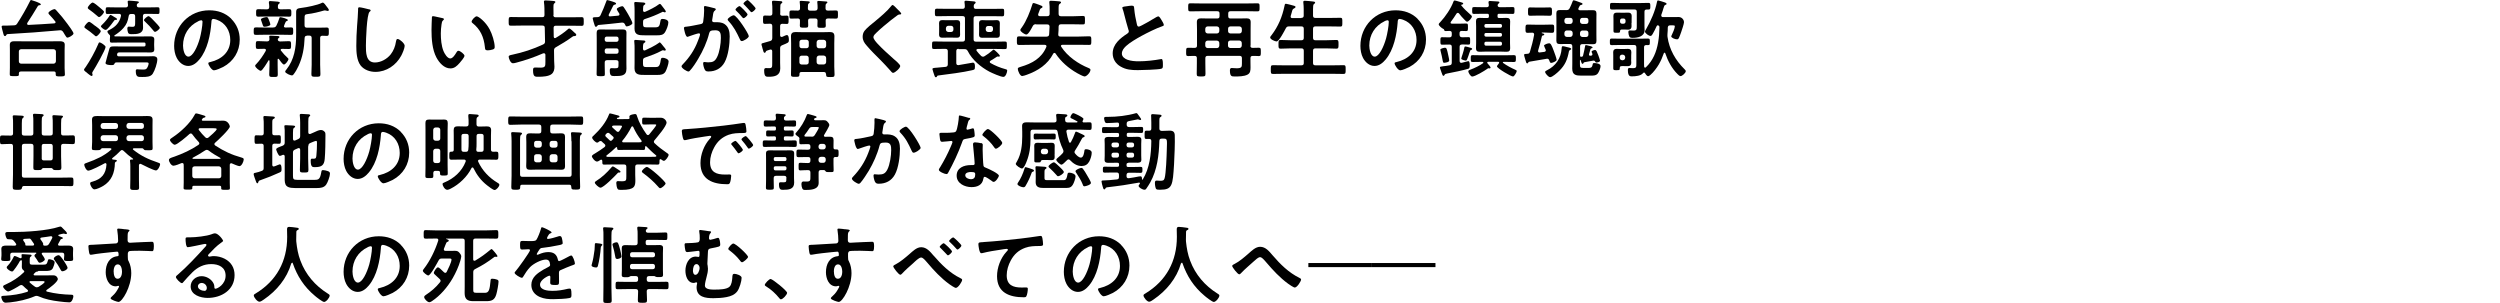 <?xml version="1.0" encoding="UTF-8"?>
<svg id="_レイヤー_1" data-name="レイヤー 1" xmlns="http://www.w3.org/2000/svg" width="354.05" height="42.9" viewBox="0 0 354.05 42.9">
  <defs>
    <style>
      .cls-1 {
        fill: none;
      }
    </style>
  </defs>
  <rect class="cls-1" y=".14" width="354.05" height="42.63"/>
  <g>
    <path d="M.88,4.98c-.05.07-.08.13-.17.13-.16,0-.19-.14-.31-.61-.04-.13-.17-.6-.17-.71s.07-.16.18-.16h.44c.37,0,.73-.02,1.1-.04.24-.01.35-.05.48-.25.66-1.01,1.26-2.06,1.8-3.14.04-.07.08-.2.18-.2.02,0,1.37.41,1.37.61,0,.12-.13.13-.24.14-.07.01-.14.04-.18.11-.49.82-.98,1.61-1.5,2.4-.01.05-.02.07-.02.11,0,.11.07.14.17.16,1.24-.06,2.47-.13,3.69-.22.08-.02.17-.06.17-.16,0-.05-.01-.08-.05-.12-.26-.34-.55-.65-.84-.96-.05-.06-.12-.13-.12-.23,0-.22.67-.55.84-.55.13,0,.2.1.29.19.55.6,1.08,1.24,1.56,1.9.16.2.86,1.17.86,1.35,0,.25-.67.6-.85.6-.13,0-.19-.11-.36-.38-.06-.11-.14-.25-.26-.43-.14-.19-.24-.25-.48-.23-2.47.22-4.93.41-7.4.54-.11.02-.12.06-.18.14ZM2.95,10.13c-.19,0-.25.07-.28.26.01.05.01.08.01.13,0,.28-.14.26-.65.26s-.65.01-.65-.26c0-.13.02-.71.02-.91v-2.53c0-.25-.01-.5-.01-.74,0-.46.34-.5.7-.5s.71.01,1.06.01h4.27c.35,0,.7-.01,1.04-.01s.71.05.71.49c0,.25-.02.5-.02.75v2.55c0,.3.04.65.04.91s-.17.28-.65.28-.65,0-.65-.28v-.16c0-.19-.08-.26-.28-.26H2.95ZM7.58,9.02c.2-.02.31-.13.34-.34v-1.38c-.02-.2-.13-.31-.34-.33H2.99c-.2.02-.32.13-.32.33v1.38c0,.2.12.31.32.34h4.59Z"/>
    <path d="M14.95,6.66c0,.38-1.46,2.94-1.76,3.39-.05.07-.14.22-.14.3,0,.05.06.14.06.24s-.05.17-.16.17c-.12,0-.72-.52-.85-.62-.07-.06-.2-.16-.2-.26,0-.1.17-.3.23-.38.61-.88,1.34-2.22,1.75-3.19.07-.18.11-.31.23-.31.14,0,.85.43.85.67ZM13.49,3.66c.17.12.78.55.78.76,0,.17-.47.72-.65.72-.11,0-.19-.08-.26-.16-.34-.31-.82-.65-1.19-.91-.11-.08-.22-.14-.22-.25,0-.16.46-.73.67-.73.16,0,.71.46.86.58ZM14.03,2.41c-.1,0-.18-.08-.24-.14-.35-.32-.85-.7-1.24-.98-.06-.05-.12-.1-.12-.19,0-.18.48-.74.71-.74.13,0,.76.49.92.65.22.2.67.53.67.67,0,.17-.47.74-.71.74ZM16.39,2.81c-.12,0-.16.01-.23.12-.2.3-.66.88-.92,1.13-.08.08-.17.17-.3.17-.19,0-.65-.37-.65-.5,0-.08.18-.24.24-.3.28-.26.77-.84.95-1.15.04-.06.08-.17.17-.17.11,0,.42.23.53.29.11.06.4.2.4.32,0,.08-.11.1-.18.1ZM19.14,2.31c0-.24-.1-.33-.34-.33h-.22c-.23,0-.32.08-.36.32-.11.67-.28,1.15-.74,1.67-.36.41-.79.74-1.25,1.03-.02.02-.05.05-.05.08,0,.05.05.07.1.07.25.01.52.01.78.01h3.27c.31,0,.61-.01.92-.01s.6.04.6.43c0,.22-.02.43-.02.65v.16c0,.22.02.41.02.61,0,.4-.28.43-.6.43s-.61-.01-.92-.01h-3.26c-.37,0-.41.02-.48.23-.01.04-.01.07-.01.11,0,.16.12.22.26.22h4.02c.28,0,.55-.02.83-.02.3,0,.59.1.59.44,0,.55-.35,1.58-.65,2.04-.29.46-.97.46-1.45.46-.59,0-.95.08-.95-.86,0-.14.05-.23.2-.23.06,0,.17.01.23.02.16.01.44.02.59.02s.32,0,.44-.08c.22-.14.36-.64.36-.76,0-.16-.14-.17-.3-.17h-4.26c-.17,0-.23.07-.3.22-.05.1-.1.16-.4.16-.2,0-.85-.02-.85-.3,0-.1.42-1.5.48-1.77.13-.54.22-.58.76-.58.31,0,.64.01.95.01h3.25c.17,0,.23-.07.23-.23v-.1c0-.16-.06-.23-.23-.23h-3.32c-.41,0-.82.02-1.22.02-.29,0-.28-.11-.28-.47,0-.11,0-.2.02-.3,0-.05.01-.11.01-.16,0-.04,0-.07-.02-.1-.12-.12-.36-.37-.36-.54,0-.12.14-.17.37-.28.8-.41,1.36-1.02,1.55-1.92,0-.02.01-.05.01-.07,0-.18-.14-.24-.3-.24h-.29c-.44,0-.88.02-1.32.02-.26,0-.26-.1-.26-.48s0-.47.26-.47c.44,0,.88.02,1.32.02h1.24c.22,0,.32-.08.34-.31l-.04-.4s-.01-.07-.01-.11c0-.11.1-.14.18-.14.18,0,.98.07,1.18.1.08.01.22.02.22.14,0,.08-.06.1-.16.16-.1.06-.12.13-.13.24,0,.24.11.32.32.32h1.32c.44,0,.88-.02,1.32-.02.26,0,.26.1.26.47,0,.4,0,.48-.26.48-.44,0-.88-.02-1.32-.02h-.43c-.24,0-.34.1-.34.33v.91c0,.23.02.47.02.7,0,.92-.9.94-1.58.94-.18,0-.43.01-.53-.18-.06-.14-.12-.42-.12-.59,0-.12.04-.3.19-.3.04,0,.12.01.16.01.12.01.24.02.35.02.42,0,.41-.17.41-.7v-.82ZM21.95,4.51c-.11,0-.2-.14-.26-.22-.3-.37-.76-.88-1.12-1.2-.06-.06-.18-.16-.18-.25,0-.13.46-.55.65-.55.17,0,.72.6.86.76.13.13.73.74.73.89,0,.19-.53.58-.68.58Z"/>
    <path d="M32.74,2.66c.8.8,1.21,1.81,1.21,2.95,0,1.67-.88,3.09-2.34,3.87-.28.14-1.02.48-1.31.48-.31,0-.8-.74-.8-1.01,0-.12.18-.14.3-.17,1.57-.37,2.81-1.4,2.81-3.12,0-1.28-.67-2.43-1.92-2.87-.11-.04-.35-.11-.46-.11-.28,0-.28.26-.29.47-.13,1.75-.55,3.89-1.7,5.27-.4.48-.92.92-1.58.92-.73,0-1.31-.53-1.63-1.14-.26-.49-.37-1.14-.37-1.7,0-2.81,2.15-5.04,4.98-5.04,1.18,0,2.25.35,3.11,1.19ZM28.08,3.01c-1.37.65-2.16,1.93-2.16,3.45,0,.44.16,1.56.77,1.56s1.27-1.37,1.61-2.59c.16-.58.38-1.76.38-2.34,0-.12-.06-.22-.19-.22-.1,0-.31.08-.41.13Z"/>
    <path d="M38.67,3.89c.24,0,.35-.05.47-.26.18-.36.29-.64.41-1.03.02-.08.04-.17.14-.17.17,0,1.08.24,1.08.41,0,.08-.1.12-.16.14-.08.02-.14.08-.17.16-.04.08-.23.5-.23.58,0,.13.1.17.22.18.08,0,.73-.02.8-.02.3,0,.29.16.29.53,0,.4.01.53-.3.53-.42,0-.84-.02-1.25-.02h-2.48c-.42,0-.84.02-1.26.02-.31,0-.3-.16-.3-.53s0-.53.3-.53c.42,0,.84.02,1.26.02h1.18ZM37.66,7.08c0-.12-.1-.16-.2-.17-.26,0-.68.02-.94.02-.3,0-.29-.14-.29-.55s-.01-.56.29-.56c.38,0,.77.04,1.16.04h.16c.2,0,.32-.1.32-.31,0-.07-.01-.18-.02-.25-.01-.02-.01-.07-.01-.11,0-.14.12-.14.2-.14.2,0,.74.04.96.05.1,0,.29.01.29.14,0,.07-.05.1-.13.16-.07.05-.11.11-.11.19,0,.19.16.28.32.28h.11c.4,0,.78-.04,1.16-.04.3,0,.29.17.29.56s.01.55-.29.55c-.34,0-.67-.02-1-.02-.1,0-.18.04-.18.14,0,.05.01.07.04.11.29.37.6.72.95,1.03.06.05.11.08.11.17,0,.2-.42.77-.64.77-.18,0-.6-.61-.71-.77-.04-.02-.06-.05-.1-.05-.06,0-.08.06-.08.12v.78c0,.44.02.89.02,1.34,0,.34-.12.34-.6.34s-.61,0-.61-.34c0-.44.04-.9.04-1.34v-.59s-.02-.1-.08-.1c-.04,0-.06.01-.07.04-.14.24-.86,1.46-1.09,1.46-.19,0-.79-.47-.79-.71,0-.11.07-.16.14-.23.5-.52,1.01-1.26,1.36-1.89.01-.05.02-.07.02-.12ZM39.69,1.32h.25c.35,0,.68-.02,1.03-.02.29,0,.29.16.29.53s0,.53-.29.53c-.35,0-.68-.02-1.03-.02h-2.35c-.35,0-.68.02-1.03.02-.3,0-.29-.17-.29-.53s-.01-.53.29-.53c.35,0,.68.02,1.03.02h.2c.23,0,.32-.08.34-.32,0-.18-.01-.4-.05-.58v-.11c0-.13.1-.16.2-.16.16,0,.84.06,1.03.08.22.02.31.06.31.16,0,.07-.07.11-.14.17-.13.1-.13.23-.13.44.01.23.11.31.34.31ZM38.04,3.68c-.14.05-.38.11-.54.11-.2,0-.22-.02-.34-.4-.04-.12-.08-.25-.16-.46-.01-.05-.05-.13-.05-.17,0-.2.64-.34.8-.34.18,0,.22.11.37.5.04.1.17.44.17.53,0,.14-.14.18-.26.22ZM43.48,5.06c-.23,0-.32.1-.34.32-.05,1.38-.28,2.7-.86,3.96-.19.42-.43.84-.71,1.2-.06.08-.13.14-.24.14-.2,0-.94-.3-.94-.53,0-.11.11-.23.17-.3,1.12-1.4,1.38-3.12,1.38-4.86V1.75c0-.5.16-.56.8-.64.66-.07,2.28-.4,2.84-.7.05-.02.07-.04.13-.04.17,0,.43.38.54.54.08.12.32.36.32.5,0,.11-.08.14-.17.14-.06,0-.12-.02-.18-.04-.06-.02-.13-.04-.2-.04-.05,0-.1.01-.14.02-.67.2-1.6.43-2.29.5-.43.05-.46.11-.46.71v.88c0,.24.1.34.34.34h1.7c.38,0,.78-.02,1.1-.02s.3.17.3.59.01.59-.3.59c-.2,0-.41-.02-.62-.02-.23.01-.31.11-.31.32v3.78c0,.44.04.9.04,1.34,0,.36-.13.37-.64.37s-.64-.01-.64-.37c0-.44.04-.9.04-1.34v-3.78c0-.23-.1-.34-.34-.34h-.34Z"/>
    <path d="M52.25,1.31c.08.01.24.06.24.17,0,.08-.07.12-.14.18-.42.31-.53,4.11-.53,4.8,0,.93-.02,2.39,1.27,2.39.86,0,1.73-.5,2.25-1.16.4-.52.64-1.13.73-1.77.04-.19.06-.4.24-.4.26,0,1,.61,1,.97,0,.34-.32,1.09-.49,1.4-.72,1.34-2.09,2.29-3.65,2.29-.79,0-1.62-.29-2.11-.92-.54-.72-.6-1.88-.6-2.76,0-.95.04-1.89.11-2.84.04-.55.14-1.7.14-2.2v-.13c0-.18.01-.3.18-.3.2,0,1.12.22,1.35.29Z"/>
    <path d="M62.61,2.55c.1.02.26.05.26.17,0,.07-.05.1-.12.16-.17.13-.18.37-.22.58-.06.42-.1.84-.1,1.27,0,.8.07,1.75.38,2.51.14.34.54,1.04.96,1.04.34,0,.68-.53.83-.79.07-.12.17-.3.32-.3.25,0,.86.49.86.71,0,.23-.54.85-.71,1.04-.35.4-.72.75-1.28.75-.89,0-1.58-.8-1.98-1.54-.6-1.13-.7-2.64-.7-3.91,0-.19.04-1.71.06-1.82.01-.1.08-.13.17-.13.16,0,1.04.23,1.25.26ZM67.5,2.31c.26,0,1.27.76,1.85,1.86.34.64.71,1.78.71,2.5,0,.23-.12.29-.32.35-.19.06-.47.11-.67.11-.38,0-.37-.17-.4-.46-.14-1.4-.64-2.54-1.77-3.42-.07-.05-.11-.1-.11-.18,0-.23.48-.76.72-.76Z"/>
    <path d="M78.36,2.13c.02.24.12.32.35.32h2.15c.5,0,1.01-.02,1.51-.02.3,0,.3.13.3.62s0,.61-.3.61c-.5,0-1.01-.02-1.51-.02h-2.12c-.22,0-.34.08-.34.31l.02,1.26c.01.1.05.19.17.19.05,0,.07-.01.12-.04.52-.3,1.24-.79,1.68-1.19.06-.06.13-.13.23-.13.16,0,.61.46.74.58.1.08.25.19.25.31,0,.13-.14.18-.25.18-.17,0-.18.01-.32.11-.73.54-1.51,1.01-2.3,1.46-.2.12-.28.22-.28.46l.02,1.5c0,.26.04.53.04.8,0,.38-.07.76-.38,1.03-.42.36-1.3.4-1.83.4-.5,0-.82.07-.82-.91,0-.22.01-.4.28-.4.2,0,.49.02.76.02.7,0,.71-.2.71-.82v-1c-.01-.12-.07-.22-.22-.22-.04,0-.07.01-.11.02-1.24.54-2.51.98-3.81,1.32-.14.04-.32.08-.46.08-.36,0-.6-.73-.6-.92,0-.2.22-.23.5-.29,1.51-.32,2.96-.79,4.37-1.45.2-.1.28-.19.28-.43l-.04-1.94c0-.23-.12-.31-.34-.31h-2.97c-.5,0-1,.02-1.5.02-.31,0-.3-.14-.3-.61s-.01-.62.29-.62c.5,0,1.01.02,1.51.02h2.95c.22,0,.32-.08.32-.31v-.17c0-.48,0-1.14-.07-1.6-.01-.04-.01-.08-.01-.12,0-.14.11-.17.22-.17.23,0,.82.05,1.06.07.11.01.34.01.34.16,0,.08-.06.11-.14.18-.14.12-.13.29-.13.58s.01.58.01.88v.18Z"/>
    <path d="M84.58,3.66c-.05.07-.1.14-.18.14-.13,0-.18-.17-.23-.35-.05-.14-.23-.73-.23-.85,0-.13.07-.17.59-.17.25,0,.4-.04.52-.28.26-.54.62-1.42.82-1.98.02-.06.05-.16.13-.16s.65.18.77.22c.11.04.48.13.48.28,0,.12-.13.13-.23.16-.1.02-.13.07-.18.14-.2.42-.4.83-.62,1.24-.01.04-.02.07-.02.11,0,.12.08.16.19.16.38-.02.77-.06,1.15-.1.11-.02.19-.07.19-.19,0-.05-.01-.08-.04-.13-.07-.11-.34-.5-.34-.61,0-.2.64-.41.76-.41s.17.07.24.16c.13.18.47.74.59.95.12.2.62,1.1.62,1.28,0,.25-.6.47-.8.47-.13,0-.16-.08-.26-.3-.07-.14-.18-.24-.36-.24h-.08c-1.1.12-2.21.25-3.32.34-.08.02-.11.06-.14.13ZM87.6,8.86c0-.23-.1-.34-.34-.34h-1.28c-.24,0-.34.11-.34.34v.49c0,.38.02.75.02,1.14,0,.29-.08.3-.58.3-.44,0-.59-.01-.59-.28,0-.38.02-.78.02-1.16v-3.85c0-.29-.01-.58-.01-.85,0-.4.19-.48.55-.48.26,0,.53.01.79.01h1.52c.26,0,.52-.01.78-.01.36,0,.58.06.58.47,0,.29-.01.56-.01.85v3.53c0,.24.01.47.01.71,0,1.04-.74,1.04-1.74,1.04-.42,0-.62-.06-.62-.77,0-.19.01-.35.25-.35.11,0,.22.02.46.02.48,0,.52-.08.52-.46v-.36ZM87.31,5.92c.17,0,.29-.12.29-.29v-.16c0-.17-.12-.29-.29-.29h-1.38c-.17,0-.29.12-.29.29v.16c0,.17.12.29.29.29h1.38ZM85.64,7.33c0,.17.12.28.29.28h1.38c.17,0,.29-.11.29-.28v-.19c0-.17-.12-.29-.29-.29h-1.38c-.17,0-.29.12-.29.29v.19ZM93.42,6c.12,0,.36.36.58.62.11.14.29.32.29.43,0,.05-.04.12-.14.12-.05,0-.08-.01-.12-.02s-.1-.04-.14-.04-.08.01-.13.04c-.86.47-1.49.68-2.4,1-.23.08-.3.18-.3.43v.44c0,.4.11.48.5.48h1.24c.42,0,.64-.06.77-.96.04-.22.04-.36.29-.36.23,0,.83.17.83.52s-.26,1.1-.43,1.42c-.26.46-.7.49-1.16.49h-1.79c-.72,0-1.45.02-1.45-.94,0-.26.01-.53.01-.79v-1.92c0-.34,0-.68-.04-1.02-.01-.05-.01-.08-.01-.13,0-.13.08-.16.19-.16.14,0,.9.06,1.07.08.12,0,.32.01.32.17,0,.1-.1.13-.17.17-.18.11-.17.41-.17.84.01.13.06.24.19.24.04,0,.07-.01.11-.02.5-.22,1.49-.71,1.91-1.03.05-.05.11-.1.17-.1ZM93.45.55c.1,0,.22.17.35.35.11.16.49.59.49.72,0,.08-.06.13-.13.13-.05,0-.08-.01-.13-.04-.05-.01-.11-.04-.16-.04-.04,0-.08.02-.12.05-.86.42-1.46.66-2.38.96-.24.08-.3.17-.3.42v.29c0,.4.1.48.49.48h1.24c.55,0,.61-.18.73-.89.04-.2.06-.3.3-.3.29,0,.82.11.82.5s-.25,1-.44,1.33c-.25.46-.67.49-1.14.49h-1.76c-.76,0-1.45,0-1.45-.94,0-.28.01-.54.01-.82v-1.64c0-.32-.01-.7-.04-1.03,0-.04-.01-.08-.01-.13,0-.12.08-.16.19-.16.14,0,1.02.07,1.16.08.1.01.22.06.22.17,0,.1-.08.12-.16.17-.14.07-.16.31-.16.54v.23c0,.12.06.22.19.22.04,0,.06,0,.11-.02.46-.19,1.55-.73,1.91-1.04.04-.02.12-.08.17-.08Z"/>
    <path d="M101.06,1.13c.1.02.31.06.31.19,0,.07-.05.11-.11.16-.23.17-.25.36-.31.79-.02.13-.05.3-.08.49-.01.05-.02.1-.02.14,0,.17.12.24.26.24h.14c.48,0,.94,0,1.35.26.6.4.74,1.08.74,1.75,0,1.09-.19,2.71-.72,3.67-.48.88-1.3,1.3-2.27,1.3-.26,0-.43-.02-.55-.28-.11-.2-.22-.64-.22-.86,0-.11.04-.2.17-.2.12,0,.3.05.54.05.66,0,.96-.14,1.26-.74.35-.68.54-1.93.54-2.71,0-.59-.04-1.09-.77-1.09-.67,0-.8.1-.89.43-.3,1.22-.89,2.51-1.54,3.59-.26.46-.83,1.34-1.19,1.7-.05.06-.12.12-.2.12-.22,0-.98-.46-.98-.73,0-.11.1-.2.17-.28.95-.98,1.67-2.05,2.15-3.33.08-.22.3-.73.3-.91,0-.11-.08-.16-.16-.16-.18,0-1.16.34-1.38.42-.07.02-.17.08-.25.08-.29,0-.49-1.18-.49-1.25,0-.18.2-.18.35-.19.67-.07,1.34-.24,2-.36.24-.05.35-.12.38-.37.07-.42.13-1.12.13-1.55,0-.19-.02-.44-.02-.47,0-.1.04-.18.14-.18.12,0,1.02.23,1.2.28ZM106.05,5.1c0,.28-.76.72-1,.72-.16,0-.23-.16-.28-.28-.46-.98-.85-1.76-1.61-2.57-.05-.06-.11-.13-.11-.2,0-.22.66-.61.85-.61.46,0,2.14,2.64,2.14,2.94ZM105.87,2.03c0,.19-.42.55-.58.55-.06,0-.12-.08-.17-.13-.26-.32-.55-.64-.85-.92-.05-.05-.11-.11-.11-.17,0-.14.43-.5.58-.5.12,0,1.13,1.03,1.13,1.18ZM107.01,1.18c0,.19-.43.55-.58.55-.07,0-.11-.06-.17-.13-.28-.32-.55-.62-.85-.92-.05-.04-.12-.11-.12-.17,0-.14.46-.5.58-.5.13,0,1.14,1.04,1.14,1.18Z"/>
    <path d="M110.48,1.91c0,.22.08.31.31.32.19,0,.47-.02.64-.02.26,0,.25.17.25.59s.01.59-.25.59c-.13,0-.46-.02-.64-.02-.23.01-.31.11-.31.34v1.29c.01.12.06.23.2.23.04,0,.06,0,.1-.01.12-.06.55-.26.65-.26.28,0,.29.52.29.71,0,.38-.1.38-.94.73-.23.1-.3.2-.3.44v2.04c0,.28.02.54.02.8,0,1.02-.78,1.19-1.62,1.19-.4,0-.66.02-.66-.91,0-.17.04-.32.24-.32.1,0,.3.01.46.01.44,0,.44-.14.44-.73v-1.66c0-.13-.06-.25-.22-.25-.04,0-.07.01-.1.02-.23.06-.36.11-.44.14-.12.05-.13.1-.17.19-.02.07-.07.12-.14.12-.14,0-.19-.2-.3-.6-.02-.1-.05-.2-.08-.32-.04-.1-.07-.2-.07-.29,0-.13.08-.14.46-.24.18-.05.42-.11.77-.22.24-.08.28-.18.3-.42v-1.69c0-.23-.1-.34-.32-.34-.24,0-.53.02-.73.02-.28,0-.26-.17-.26-.59s-.01-.59.25-.59c.22,0,.48.02.73.02.23,0,.34-.1.34-.32v-.5c0-.34,0-.67-.05-1.02v-.11c0-.16.1-.17.23-.17.17,0,.73.04.94.06.11,0,.29.01.29.16,0,.11-.07.13-.16.19-.12.08-.13.28-.13.67v.72ZM115.45,1.5c.23,0,.32-.1.34-.34,0-.24-.01-.53-.04-.77-.01-.04-.01-.08-.01-.12,0-.12.1-.14.19-.14.19,0,.72.05.94.07.11,0,.31.01.31.12,0,.07-.05.1-.13.17-.16.12-.13.24-.14.7.02.23.11.31.34.31.37.01.74-.02,1.12-.02.31,0,.3.12.3.58,0,.43.01.58-.29.58-.38,0-.76-.04-1.13-.02-.2,0-.32.08-.32.3-.01.23.02.48.02.7,0,.32-.14.32-.58.32-.47,0-.61.01-.61-.31,0-.23.02-.47.02-.7-.01-.23-.11-.31-.32-.31h-.7c-.23,0-.31.08-.32.32,0,.16.02.52.02.66,0,.34-.14.32-.6.32-.43,0-.59.01-.59-.31,0-.23.04-.46.02-.68,0-.19-.08-.31-.29-.31-.31-.01-.62.02-.94.02-.29,0-.26-.18-.26-.58,0-.44-.01-.58.29-.58s.6.01.9.02c.23-.01.31-.12.31-.34.01-.26,0-.53-.04-.78-.01-.04-.01-.08-.01-.12,0-.12.08-.14.19-.14.17,0,.86.05,1.04.07.08.01.2.02.2.12,0,.07-.07.11-.13.16-.14.12-.14.22-.14.7,0,.24.1.34.34.34h.7ZM116.97,10.48c0-.19-.1-.28-.28-.28h-3.19c-.19,0-.28.08-.28.28v.06c0,.35-.14.34-.6.34-.43,0-.6.01-.6-.32,0-.37.02-.76.02-1.13v-3.29c0-.34-.02-.67-.02-1.01,0-.44.23-.59.64-.59.31,0,.62.02.94.02h2.99c.31,0,.62-.02.94-.02.42,0,.64.14.64.6,0,.34-.02.67-.02,1v3.31c0,.37.04.74.04,1.12,0,.35-.16.34-.6.34s-.6.01-.6-.34v-.08ZM114.54,5.97c0-.2-.12-.31-.32-.34h-.68c-.2.02-.32.13-.32.34v.53c0,.2.12.31.32.33h.68c.2-.02.32-.13.32-.33v-.53ZM113.53,7.88c-.2.02-.32.13-.32.34v.59c0,.2.12.31.32.33h.68c.2-.02.32-.13.32-.33v-.59c0-.2-.12-.31-.32-.34h-.68ZM116.66,6.84c.2-.02.31-.13.34-.33v-.53c-.02-.2-.13-.31-.34-.34h-.67c-.2.02-.31.13-.34.34v.53c.02.2.13.31.34.33h.67ZM115.65,8.8c.02.2.13.31.34.33h.67c.2-.02.31-.13.34-.33v-.59c-.02-.2-.13-.31-.34-.34h-.67c-.2.02-.31.13-.34.34v.59Z"/>
    <path d="M127.63,1.94c0,.12-.17.11-.25.11-.13.01-.23.06-.32.14-.3.22-.6.44-.9.68-.67.55-1.36,1.1-1.98,1.7-.23.22-.49.46-.49.68,0,.3.4.73.6.95.68.73,1.43,1.4,2.17,2.06.2.18,1.03.85,1.03,1.09,0,.29-.73.97-1.02.97-.13,0-.3-.22-.37-.31-.46-.54-.96-1.04-1.45-1.55-.65-.65-1.31-1.29-1.9-1.99-.34-.38-.58-.73-.58-1.27,0-.3.08-.59.26-.83.3-.4,1.13-1.07,1.55-1.4.71-.59,1.68-1.4,2.24-2.12.05-.06.11-.14.18-.14.16,0,.5.41.64.54.11.11.59.55.59.68Z"/>
    <path d="M135.77,6.91c-.24,0-.34.1-.34.34v1.68c0,.16.07.29.25.29h.07c.22-.04,2-.35,2.02-.35.31,0,.3.37.3.6,0,.4-.08.4-.43.48-1.15.28-3.45.58-4.69.73-.2.02-.19.02-.26.16-.02.06-.08.1-.14.1-.13,0-.16-.08-.22-.26-.05-.12-.28-.83-.28-.9,0-.14.12-.16.68-.2.28-.02.65-.05,1.18-.11.24-.04.3-.13.32-.36v-1.85c0-.24-.11-.34-.34-.34h-.18c-.48,0-.97.02-1.45.02-.28,0-.26-.13-.26-.53s-.01-.54.26-.54c.48,0,.97.02,1.45.02h2.61c.23,0,.34-.1.34-.34v-2.95c0-.23-.11-.32-.34-.32h-2.21c-.48,0-.96.02-1.45.02-.26,0-.26-.16-.26-.54s0-.53.26-.53c.49,0,.97.02,1.45.02h2.21c.2,0,.31-.08.32-.3,0-.19-.01-.38-.04-.56-.01-.04-.01-.08-.01-.12,0-.14.1-.17.22-.17.14,0,1,.08,1.16.1.08.01.2.05.2.16,0,.08-.06.12-.14.19-.13.1-.13.23-.13.37,0,.24.1.34.32.34h2.28c.48,0,.97-.02,1.45-.02.28,0,.26.14.26.53s.01.54-.26.54c-.48,0-.96-.02-1.45-.02h-2.28c-.24,0-.34.1-.34.32v2.95c0,.24.1.34.34.34h2.66c.48,0,.96-.02,1.45-.02.28,0,.26.14.26.54s.01.53-.26.53c-.48,0-.97-.02-1.45-.02h-2.41c-.1.01-.19.05-.19.16,0,.05.01.07.04.12.2.26.38.47.62.7.08.07.16.12.26.12.1,0,.14-.02.23-.07.54-.35.6-.38,1.09-.8.05-.04.13-.13.2-.13.12,0,.88.72.88.88,0,.07-.06.11-.13.11-.02,0-.06,0-.08-.01-.04-.01-.06-.01-.1-.01-.05,0-.07.01-.12.04-.29.2-.59.38-.89.56-.06.05-.11.08-.11.17,0,.07.05.12.11.16.65.37,1.38.67,2.1.86.12.04.26.05.26.2,0,.22-.2.9-.54.9-.38,0-1.61-.55-1.98-.74-1.21-.64-2.45-1.68-3.06-2.91-.13-.22-.22-.28-.47-.28h-.85ZM135.96,4.46c0,.16.01.3.01.44,0,.31-.13.44-.44.44-.18,0-.37-.01-.56-.01h-.98c-.19,0-.37.01-.56.01-.3,0-.44-.13-.44-.44,0-.14.01-.29.01-.44v-.73c0-.16-.01-.3-.01-.44,0-.3.13-.44.44-.44.19,0,.37.01.56.01h.98c.19,0,.37-.01.56-.01.3,0,.44.13.44.44,0,.14-.01.3-.01.44v.73ZM133.96,4.19c.02.2.13.31.34.34h.4c.2-.02.32-.13.32-.34v-.2c0-.2-.12-.31-.32-.34h-.4c-.2.02-.31.13-.34.34v.2ZM141.59,4.47c0,.17.01.29.01.44,0,.3-.12.44-.43.44-.19,0-.38-.01-.56-.01h-.96c-.19,0-.37.01-.56.01-.31,0-.44-.13-.44-.44,0-.14.01-.28.01-.44v-.72c0-.16-.01-.3-.01-.46,0-.3.14-.44.44-.44.19,0,.37.02.56.02h.96c.18,0,.37-.02.56-.02.31,0,.43.16.43.46,0,.14-.01.3-.01.44v.72ZM139.6,4.2c.02.2.13.31.34.33h.35c.22-.02.31-.13.34-.33v-.2c-.02-.2-.12-.32-.34-.32h-.35c-.2,0-.31.12-.34.32v.2Z"/>
    <path d="M146.73,3.43c-.25,0-.35.06-.47.26-.14.26-.6,1.2-.91,1.2-.22,0-.85-.4-.85-.64,0-.11.16-.29.22-.38.64-.89,1.16-2.21,1.48-3.25.02-.1.06-.19.18-.19.11,0,.65.2.78.25.37.14.48.17.48.3,0,.11-.11.14-.17.17-.19.08-.22.23-.44.84-.01.04-.01.07-.01.1,0,.14.11.19.23.2h1.06c.23,0,.34-.1.34-.34v-.6c0-.3,0-.61-.04-.91-.01-.05-.01-.1-.01-.13,0-.17.11-.2.24-.2.23,0,.82.05,1.04.07.13.01.38,0,.38.17,0,.1-.1.13-.16.18-.16.1-.18.23-.18.7v.73c0,.24.11.34.34.34h1.82c.43,0,.88-.04,1.31-.04.28,0,.26.16.26.61s.01.59-.26.59c-.43,0-.86-.02-1.31-.02h-1.82c-.22,0-.31.08-.34.31,0,.37-.01.74-.05,1.12-.01.22.1.31.3.31h2.57c.5,0,1.01-.04,1.51-.04.31,0,.3.14.3.62s.01.6-.3.6c-.5,0-1.01-.02-1.51-.02h-2.29c-.1.01-.2.05-.2.17,0,.04.02.07.04.11.88,1.37,2.4,2.42,3.89,3.02.12.05.25.11.25.25,0,.37-.55.94-.83.94-.19,0-.88-.37-1.07-.48-1.22-.7-2.27-1.61-3.05-2.78-.04-.05-.08-.08-.16-.08s-.12.05-.16.11c-.8,1.54-2.16,2.42-3.75,2.99-.14.05-.52.18-.65.18-.31,0-.62-.74-.62-1.01,0-.2.22-.24.42-.3,1.58-.46,2.96-1.21,3.62-2.81.01-.04.02-.06.02-.1,0-.16-.12-.19-.25-.2h-2.13c-.5,0-1.01.02-1.51.02-.31,0-.3-.16-.3-.6,0-.47-.01-.62.3-.62.5,0,1.01.04,1.51.04h2.39c.24-.02.34-.08.37-.32.02-.19.06-.91.06-1.1-.02-.23-.11-.31-.34-.31h-1.56Z"/>
    <path d="M159.71.86c.18-.02.38-.06.58-.06.34,0,.31.18.34.46.07.72.2,1.44.37,2.15.04.16.07.36.28.36.22,0,2.13-1.13,2.45-1.33.1-.05.2-.12.31-.12.16,0,.36.36.43.48.1.16.35.56.35.73,0,.12-.13.16-.23.19-.86.29-2.15.94-2.96,1.38-.64.35-1.65.94-2.16,1.42-.31.3-.59.62-.59,1.08,0,.43.42.73.79.86.5.18,1.07.22,1.6.22,1.01,0,2.16-.13,3.13-.31.04-.01.07-.01.11-.01.17,0,.18.49.18.74v.14c0,.31-.01.44-.25.5-.46.12-2.72.19-3.3.19-.89,0-1.67-.05-2.46-.52-.67-.38-1.1-1.06-1.1-1.85,0-1.31,1.08-2.16,2.08-2.81.12-.08.2-.17.2-.31,0-.1-.01-.14-.05-.22-.14-.43-.48-1.7-.6-2.19-.07-.28-.13-.54-.23-.79-.01-.05-.04-.1-.04-.14,0-.18.4-.18.78-.24Z"/>
    <path d="M177.08,6.46c0,.24.1.32.34.32.28,0,.56-.02.85-.02s.29.14.29.59c0,.47,0,.59-.29.59s-.58-.04-.86-.02c-.23,0-.32.1-.32.32v.42c0,.29.01.59.01.88,0,.42-.02.82-.43,1.03-.49.26-1.27.26-1.81.26-.43,0-.68,0-.68-.86,0-.18.05-.34.25-.34.14,0,.44.04.71.04.72,0,.74-.2.74-.7v-.73c0-.23-.1-.33-.34-.33h-4.5c-.24,0-.34.11-.34.33v.71c0,.5.02,1.01.02,1.51,0,.36-.11.37-.62.37s-.62-.01-.62-.37c0-.5.02-1.01.02-1.51v-.71c0-.22-.08-.32-.31-.32-.31-.01-.62.02-.92.02s-.29-.14-.29-.58c0-.61.01-.61.58-.59.13,0,.3.01.52.01h.1c.24,0,.34-.1.34-.32v-2.29c0-.35-.02-.68-.02-1.02,0-.43.19-.55.6-.55.34,0,.67.02,1,.02h1.27c.24,0,.34-.1.34-.34v-.36c0-.24-.1-.33-.34-.33h-2.33c-.49,0-.98.02-1.49.02-.28,0-.28-.13-.28-.56,0-.46,0-.58.29-.58.49,0,.98.02,1.48.02h6.58c.49,0,.98-.02,1.48-.02.3,0,.28.16.28.58s.01.56-.28.56c-.49,0-.98-.02-1.48-.02h-2.36c-.23,0-.32.1-.32.33v.36c0,.24.1.34.32.34h1.25c.34,0,.67-.02,1.01-.02.41,0,.6.12.6.55,0,.34-.01.67-.01,1.01v2.3ZM172.68,4.08c-.02-.2-.12-.31-.34-.34h-1.31c-.22.02-.31.13-.34.34v.32c.02.2.12.31.34.34h1.31c.22-.02.31-.13.34-.34v-.32ZM171.03,5.75c-.22.02-.31.13-.34.34v.38c.02.2.12.31.34.34h1.31c.22-.02.31-.13.34-.34v-.38c-.02-.2-.12-.31-.34-.34h-1.31ZM175.53,4.74c.22-.02.31-.13.34-.34v-.32c-.02-.2-.12-.31-.34-.34h-1.29c-.2.02-.32.13-.32.34v.32c0,.2.12.31.32.34h1.29ZM173.91,6.46c0,.2.12.31.32.34h1.29c.22-.02.31-.13.34-.34v-.38c-.02-.2-.12-.31-.34-.34h-1.29c-.2.02-.32.13-.32.34v.38Z"/>
    <path d="M184.29,2.53c.24,0,.34-.1.34-.32v-.91c0-.31-.02-.64-.05-.9,0-.04-.01-.08-.01-.12,0-.14.11-.17.23-.17.17,0,.95.07,1.14.1.11.01.31.02.31.17,0,.08-.06.11-.16.18-.13.11-.14.34-.14.76v.9c0,.23.11.32.34.32h2.04c.49,0,.98-.02,1.48-.02.31,0,.29.16.29.62s.02.62-.29.62c-.49,0-.98-.02-1.48-.02h-2.04c-.23,0-.34.1-.34.34v1.28c0,.24.11.34.34.34h1.52c.48,0,.96-.04,1.44-.04.32,0,.31.17.31.61s.01.62-.31.62c-.48,0-.96-.04-1.44-.04h-1.52c-.23,0-.34.1-.34.34v1.74c0,.23.11.32.34.32h2.48c.49,0,1-.02,1.5-.02.32,0,.3.16.3.62s.01.62-.3.62c-.5,0-1-.02-1.5-.02h-7c-.49,0-1,.02-1.5.02-.31,0-.3-.16-.3-.62s-.01-.62.3-.62c.5,0,1.01.02,1.5.02h2.53c.24,0,.34-.1.34-.32v-1.74c0-.24-.1-.34-.34-.34h-1.49c-.48,0-.95.04-1.43.04-.34,0-.32-.16-.32-.62s-.01-.61.32-.61c.48,0,.95.04,1.43.04h1.49c.24,0,.34-.1.34-.34v-1.28c0-.24-.1-.34-.34-.34h-1.75c-.24,0-.34.06-.46.28-.17.32-.95,1.85-1.3,1.85-.22,0-.91-.3-.91-.56,0-.11.12-.24.18-.31.97-1.27,1.52-2.6,1.85-4.16.02-.13.04-.31.19-.31.08,0,.48.11.59.13.58.16.78.18.78.32,0,.12-.13.18-.22.22-.19.1-.22.18-.32.58-.04.12-.08.29-.14.48-.01.04-.01.06-.01.1,0,.16.11.2.25.2h1.27Z"/>
    <path d="M200.74,2.66c.8.8,1.21,1.81,1.21,2.95,0,1.67-.88,3.09-2.34,3.87-.28.14-1.02.48-1.31.48-.31,0-.8-.74-.8-1.01,0-.12.18-.14.3-.17,1.57-.37,2.81-1.4,2.81-3.12,0-1.28-.67-2.43-1.92-2.87-.11-.04-.35-.11-.46-.11-.28,0-.28.26-.29.47-.13,1.75-.55,3.89-1.7,5.27-.4.48-.92.92-1.58.92-.73,0-1.31-.53-1.63-1.14-.26-.49-.37-1.14-.37-1.7,0-2.81,2.15-5.04,4.98-5.04,1.18,0,2.25.35,3.11,1.19ZM196.08,3.01c-1.37.65-2.16,1.93-2.16,3.45,0,.44.16,1.56.77,1.56s1.27-1.37,1.61-2.59c.16-.58.38-1.76.38-2.34,0-.12-.06-.22-.19-.22-.1,0-.31.08-.41.13Z"/>
    <path d="M206.71,4.94c0,.23.1.31.34.34.31,0,.61-.02.92-.02.24,0,.23.12.23.53s.01.53-.24.53c-.3,0-.61-.04-.91-.02-.24.01-.34.1-.34.32v2c0,.14.06.28.23.28.02,0,.06-.01.08-.01.11-.02.89-.23.92-.23.2,0,.2.42.2.58,0,.4-.07.46-.22.5-.71.22-2.16.52-2.93.66-.3.06-.34.07-.42.22-.06.1-.08.12-.14.12-.12,0-.16-.12-.28-.47-.04-.11-.08-.23-.13-.38-.02-.07-.1-.25-.1-.32,0-.13.1-.14.47-.19.2-.02.49-.05.89-.13.25-.05.32-.14.32-.4v-2.22c0-.23-.1-.32-.34-.32h-.05c-.32,0-.65.02-.98.02-.24,0-.24-.13-.24-.53,0-.42,0-.53.24-.53.34,0,.66.02.98.02h.05c.24,0,.34-.11.34-.34v-.24c0-.24-.08-.32-.32-.33-.14,0-.41.02-.54.02-.14,0-.2-.05-.22-.17-.02-.08-.06-.12-.13-.14-.23-.11-.64-.46-.64-.65,0-.1.16-.24.22-.31.73-.78,1.51-1.92,1.88-2.93.04-.07.06-.13.17-.13.12,0,.79.22.95.26.14.05.25.07.25.19,0,.11-.16.12-.23.14-.04.02-.06.04-.06.07,0,.02.02.05.04.07.36.44.79.85,1.24,1.24.1.08.24.18.24.31,0,.17-.44.72-.67.72-.13,0-.24-.13-.42-.32-.26-.26-.52-.55-.74-.85-.06-.06-.1-.08-.18-.08s-.13.06-.18.12c-.28.44-.47.73-.79,1.15-.01.05-.04.07-.04.12,0,.11.08.14.18.14h1.19c.32,0,.65-.02.86-.02.24,0,.23.16.23.53s.01.54-.23.54c-.22,0-.44-.02-.66-.02-.23.01-.3.12-.3.33v.24ZM204.54,8.9c-.17,0-.19-.14-.22-.28-.06-.36-.2-1.03-.3-1.38-.01-.06-.04-.16-.04-.2,0-.19.61-.28.66-.28.22,0,.24.16.35.56.05.22.25,1.08.25,1.25,0,.26-.65.32-.71.32ZM208.37,7.06c-.13.02-.14.02-.29.47-.02.1-.07.23-.12.37-.14.44-.24.68-.36.68-.08,0-.66-.11-.66-.28,0-.07.16-.53.19-.62.07-.2.23-.78.26-.98.01-.07.05-.12.12-.12.08,0,.42.08.52.12.3.07.46.12.46.23,0,.07-.05.11-.12.13ZM209.85,8.76c-.43,0-.86.02-1.3.02-.29,0-.26-.17-.26-.48,0-.34-.02-.49.26-.49.43,0,.86.02,1.3.02h3.26c.43,0,.86-.02,1.29-.02.29,0,.28.14.28.49s0,.48-.28.48c-.43,0-.86-.02-1.29-.02h-.17s-.11.02-.11.08c0,.04.02.06.05.08.47.34,1.15.71,1.68.94.14.06.24.12.24.2,0,.13-.32.77-.53.77-.3,0-2.27-1.17-2.27-1.43,0-.08.14-.26.23-.37.01-.02.02-.05.04-.06.02-.02.04-.06.04-.1,0-.08-.06-.12-.13-.12h-1.42c-.07,0-.14.04-.14.12,0,.05.02.07.05.11.08.1.43.47.43.59,0,.06-.07.12-.13.12-.02,0-.06,0-.08-.01s-.07-.02-.1-.02c-.05,0-.13.06-.18.1-.36.26-1.71,1.08-2.12,1.08-.22,0-.55-.55-.55-.74,0-.14.16-.19.36-.26.48-.18,1.32-.58,1.71-.88.04-.02.06-.05.06-.1,0-.07-.07-.1-.12-.1h-.1ZM212.1.78c0,.18.17.24.32.24h.54c.42,0,.84-.02,1.26-.02.28,0,.26.14.26.48,0,.37,0,.49-.26.49-.42,0-.84-.02-1.26-.02h-.65c-.17,0-.23.06-.23.23v.13c0,.17.06.24.23.24h.34c.23,0,.46-.02.68-.02.38,0,.54.12.54.5,0,.24-.02.48-.02.72v2.36c0,.24.02.48.02.72,0,.36-.14.5-.52.5-.23,0-.47-.02-.71-.02h-2.38c-.24,0-.47.02-.7.02-.37,0-.53-.13-.53-.5,0-.24.02-.48.02-.72v-2.36c0-.24-.02-.48-.02-.72,0-.37.16-.5.52-.5.24,0,.47.02.71.02h.37c.16,0,.23-.07.23-.23v-.14c0-.16-.07-.23-.23-.23h-.62c-.42,0-.84.02-1.27.02-.26,0-.25-.14-.25-.49s-.01-.48.26-.48c.42,0,.84.02,1.26.02h.52c.22,0,.32-.08.32-.31l-.04-.29s-.01-.07-.01-.11c0-.14.11-.17.23-.17.19,0,.89.05,1.1.07.07,0,.22.02.22.13,0,.07-.08.13-.14.18-.06.06-.1.11-.11.18,0,.02-.01.05-.01.07ZM212.71,3.63c0-.14-.08-.23-.23-.23h-2.03c-.14,0-.23.08-.23.23v.07c.01.13.08.23.23.23h2.03c.14,0,.23-.1.23-.23v-.07ZM210.45,4.67c-.14,0-.23.08-.23.23v.06c0,.14.08.23.23.23h2.03c.14,0,.23-.08.23-.23v-.06c0-.14-.08-.23-.23-.23h-2.03ZM210.45,5.91c-.14,0-.23.08-.23.23v.1c.01.13.08.23.23.23h2.03c.14,0,.23-.1.23-.23v-.1c-.01-.13-.08-.23-.23-.23h-2.03Z"/>
    <path d="M218.65,6.5c0-.2.56-.37.73-.37.22,0,.34.2.67,1.09.08.2.4,1.07.4,1.25,0,.22-.62.44-.77.44-.18,0-.23-.23-.28-.37-.05-.12-.12-.22-.26-.22h-.07c-.83.14-1.65.28-2.48.42-.11.02-.12.06-.18.14-.02.05-.06.1-.12.1-.13,0-.19-.2-.29-.58-.04-.12-.07-.26-.12-.42-.01-.06-.04-.14-.04-.2,0-.16.2-.14.47-.16.19-.01.29-.07.35-.26.24-.8.46-1.61.6-2.43v-.07c0-.16-.12-.23-.26-.23-.2-.01-.42.02-.64.02-.34,0-.32-.17-.32-.59,0-.4-.01-.58.31-.58.36,0,.71.02,1.06.02h1.32c.35,0,.71-.02,1.06-.02s.31.19.31.58c0,.41.02.59-.32.59s-.7-.04-1.04-.04h-.36s-.06.04-.06.05c0,.01.02.04.04.04.17.05.34.08.34.19,0,.1-.11.11-.22.14-.06.01-.11.05-.12.12-.14.67-.34,1.34-.53,2-.01.04-.01.06-.01.1,0,.14.11.19.23.18.22-.02.42-.06.64-.08.13-.02.23-.08.23-.23,0-.06-.08-.22-.11-.28-.06-.13-.13-.3-.13-.35ZM217.68,2.21c-.32,0-.65.02-.98.02s-.3-.2-.3-.59-.02-.59.29-.59c.34,0,.67.02,1,.02h.8c.34,0,.66-.02,1-.02.31,0,.3.22.3.59,0,.41.01.59-.32.59s-.65-.02-.97-.02h-.8ZM222.2,7.24c-.22,1.18-.54,1.98-1.4,2.81-.23.23-.96.88-1.27.88-.24,0-.71-.54-.71-.74,0-.12.16-.18.25-.23,1.26-.62,2-1.7,2.09-3.11.01-.12,0-.31.17-.31.11,0,.41.08.52.11.28.06.66.13.66.28,0,.08-.11.12-.2.18-.06.04-.08.06-.1.14ZM224.62,6.39c.07,0,.28.06.36.08.12.02.56.11.56.25,0,.08-.1.11-.16.12-.08.02-.12.07-.14.14-.06.23-.14.46-.2.68-.01.02-.01.05-.01.07,0,.12.08.17.19.16.05,0,.08-.01.12-.01.11-.02.18-.07.18-.19,0-.04-.01-.07-.02-.11-.02-.05-.1-.2-.1-.25,0-.16.38-.25.49-.25.2,0,.28.28.46.74.05.11.25.7.25.78,0,.17-.4.26-.53.26-.07,0-.11-.04-.14-.11-.07-.12-.13-.18-.28-.17-.42.08-.84.16-1.26.23-.1.02-.11.06-.16.16-.02.04-.05.07-.1.07-.12,0-.16-.11-.28-.52-.01-.02-.02-.04-.05-.04-.04,0-.05.04-.05.06v.52c0,.48.04.56.5.56h.67c.31,0,.54,0,.62-.44.04-.17.04-.25.23-.25.26,0,.9.07.9.42,0,.3-.18.72-.34.98-.25.42-.77.38-1.2.38h-1.13c-.78,0-1.34-.06-1.34-1,0-.24.01-.49.01-.74v-2.4c0-.24-.1-.34-.34-.34h-.56c-.28,0-.55.01-.82.01-.37,0-.54-.1-.54-.49,0-.28.01-.56.01-.84v-2.16c0-.28-.01-.56-.01-.84,0-.37.14-.49.52-.49.28,0,.55.01.84.01h.05c.25,0,.36-.05.48-.28.16-.3.28-.61.4-.92.04-.11.07-.19.17-.19.12,0,.72.23.88.29.17.06.37.11.37.22s-.13.13-.22.16c-.1.01-.13.04-.18.11-.06.1-.13.25-.18.35-.01.04-.02.06-.02.1,0,.13.1.17.22.18h1c.26,0,.54-.01.82-.01.38,0,.53.11.53.5,0,.28-.01.55-.01.83v2.16c0,.28.01.55.01.83,0,.38-.13.5-.5.5-.29,0-.56-.01-.84-.01h-.66c-.23,0-.32.1-.32.34v1.32c0,.11.06.13.17.13.12,0,.22-.04.25-.16.05-.18.28-1.2.29-1.34.02-.08.02-.16.14-.16ZM222.38,3.39c.2-.02.31-.13.34-.34v-.2c-.02-.2-.13-.32-.34-.32h-.49c-.2,0-.31.12-.34.32v.2c.02.2.13.31.34.34h.49ZM222.72,4.65c-.02-.2-.13-.31-.34-.34h-.49c-.2.02-.31.13-.34.34v.24c.02.2.13.31.34.34h.49c.2-.02.31-.13.34-.34v-.24ZM224.95,2.85c0-.2-.12-.32-.32-.32h-.53c-.2,0-.31.12-.34.32v.2c.02.2.13.31.34.34h.53c.2-.02.32-.13.32-.34v-.2ZM224.1,4.32c-.2.02-.31.13-.34.34v.24c.02.2.13.31.34.34h.53c.2-.02.32-.13.32-.34v-.24c0-.2-.12-.31-.32-.34h-.53Z"/>
    <path d="M231.8,1.66c0-.23-.1-.32-.34-.32h-2.16c-.35,0-.68.01-1.03.01-.28,0-.26-.16-.26-.47s-.01-.47.26-.47c.35,0,.68.02,1.03.02h3.13c.35,0,.68-.02,1.03-.02.26,0,.26.14.26.47s0,.47-.26.47h-.26c-.22,0-.31.1-.31.32v2.04c0,.18.02.36.02.55,0,.9-.95,1.1-1.67,1.1-.18,0-.41,0-.5-.19-.07-.16-.13-.42-.13-.6,0-.17.05-.26.23-.26.14,0,.3.02.48.02.49,0,.48-.18.48-.67V1.66ZM235.28,2.22c0,.16.11.2.24.2h1.4c.26,0,.53-.01.8-.01.54,0,.77.48.77.71,0,.26-.3,1.13-.4,1.42-.28.77-.34,1.03-.59,1.03-.31,0-.82-.23-.82-.42,0-.05.05-.13.07-.18.13-.24.44-.98.44-1.25,0-.14-.17-.13-.28-.13h-.37c-.23,0-.32.08-.35.31,0,.29-.01.56-.04.85-.01.07-.01.14-.01.23s0,.13.01.23c.25,1.79,1.14,3.35,2.43,4.61.06.07.16.16.16.25,0,.28-.54.71-.73.71-.14,0-.35-.18-.44-.29-.82-.82-1.37-1.86-1.74-2.96-.01-.04-.05-.07-.1-.07s-.08.04-.1.08c-.19.55-.41,1.06-.7,1.57-.28.48-.79,1.17-1.21,1.51-.07.06-.22.17-.31.17-.18,0-.38-.31-.47-.46-.04-.04-.06-.06-.12-.06-.05,0-.08.04-.12.07-.31.41-1.09.47-1.57.47-.22,0-.59.06-.59-.88,0-.14.01-.31.22-.31.04,0,.12.01.17.02.11.01.23.01.34.01.48,0,.47-.16.47-.7v-2.24c0-.24-.1-.34-.34-.34h-1.97c-.4,0-.79.02-1.19.02-.26,0-.25-.16-.25-.47s-.01-.46.25-.46c.4,0,.79.02,1.19.02h2.78c.4,0,.79-.02,1.19-.02.26,0,.25.16.25.46,0,.34.01.47-.26.47-.08,0-.16-.01-.24-.01-.24.01-.32.1-.32.32v2.36c0,.12,0,.24.01.36.01.07.04.16.13.16.05,0,.08-.02.12-.05,1-.95,1.5-2.18,1.73-3.51.13-.76.17-1.37.19-2.13.01-.18-.07-.29-.25-.31-.07.02-.11.05-.14.11-.17.37-.37.79-.58,1.14-.07.11-.16.26-.3.26-.23,0-.78-.38-.78-.62,0-.08.11-.26.16-.34.67-1.16,1.29-2.57,1.55-3.89.02-.1.05-.18.16-.18.1,0,.8.24.96.29.08.04.23.08.23.2,0,.07-.08.12-.16.14-.16.07-.18.14-.28.47-.06.2-.14.5-.31.95-.01.04-.01.06-.01.1ZM231,8.43c0,.16.02.31.02.47,0,.32-.17.47-.48.47-.14,0-.31-.01-.54-.01h-.32c-.22,0-.29.08-.29.3-.01.25,0,.28-.49.28-.31,0-.43-.01-.43-.24v-1.83c0-.16-.01-.31-.01-.48,0-.32.17-.47.49-.47.19,0,.38.02.58.02h.48c.19,0,.41-.02.54-.02.31,0,.48.14.48.47,0,.17-.02.32-.02.48v.58ZM231.05,3.25c0,.17.01.32.01.48,0,.31-.17.47-.47.47-.13,0-.25-.02-.52-.02h-.38c-.19,0-.26.08-.26.26-.01.18-.05.2-.44.2-.32,0-.49.01-.49-.23v-1.68c0-.16-.01-.31-.01-.47,0-.34.17-.47.5-.47.19,0,.38.01.58.01h.52c.19,0,.4-.01.52-.01.3,0,.47.16.47.46,0,.17-.01.32-.01.48v.52ZM229.39,8.19c0,.2.12.31.32.34h.11c.2-.02.31-.13.34-.34v-.11c-.02-.2-.13-.31-.34-.34h-.11c-.2.02-.32.13-.32.34v.11ZM229.43,3.07c0,.17.12.29.29.29h.2c.17,0,.29-.12.29-.29v-.16c0-.17-.12-.29-.29-.29h-.2c-.17,0-.29.12-.29.29v.16Z"/>
    <path d="M4.38,19.2c.24,0,.34-.1.34-.32v-1.72c0-.28,0-.54-.04-.77-.01-.04-.01-.08-.01-.12,0-.13.11-.16.2-.16.2,0,.78.04,1.01.05.1.01.3.01.3.16,0,.08-.06.11-.14.17-.12.1-.13.3-.13.68v1.7c0,.23.1.32.32.32h.9c.24,0,.34-.1.34-.32v-1.37c0-.31,0-.65-.04-.91-.01-.04-.01-.08-.01-.12,0-.14.11-.16.22-.16.22,0,.76.04.98.06.11,0,.3.01.3.14,0,.08-.05.11-.13.17-.13.11-.14.35-.14.82v1.37c0,.23.1.32.34.32.44.01.88-.02,1.32-.02.31,0,.3.16.3.62s.01.62-.3.62c-.44,0-.89-.05-1.32-.04-.24,0-.34.11-.34.34v1.43c0,.53.04,1.06.04,1.58,0,.36-.12.37-.62.37-.31,0-.47,0-.56-.11-.07-.1-.12-.17-.25-.18h-1.12c-.13.01-.17.08-.24.17-.08.11-.2.12-.56.12-.52,0-.62-.01-.62-.37,0-.54.02-1.08.02-1.62v-1.39c0-.24-.1-.34-.34-.34h-.96c-.24,0-.34.1-.34.34v4.13c0,.23.1.32.34.32h5.18c.49,0,.98-.02,1.48-.02.3,0,.3.13.3.61s0,.61-.3.61c-.49,0-.98-.02-1.48-.02H3.39c-.19,0-.25.1-.29.29-.04.23-.16.25-.64.25-.52,0-.66-.01-.66-.4,0-.59.04-1.19.04-1.77v-3.99c0-.23-.08-.34-.31-.34-.41-.01-.83.04-1.24.04C-.01,20.43,0,20.26,0,19.8s-.01-.62.3-.62c.41,0,.83.04,1.24.02.23,0,.31-.11.31-.32v-1.39c0-.3,0-.61-.04-.88-.01-.04-.01-.08-.01-.12,0-.14.11-.16.22-.16.24,0,.78.04,1.04.05.11.01.31.01.31.16,0,.08-.06.11-.14.18-.13.1-.14.37-.14.78v1.38c0,.23.1.32.34.32h.96ZM5.9,22.42c.02.23.12.3.34.3h.89c.23,0,.34-.1.34-.34v-1.66c0-.24-.1-.34-.34-.34h-.9c-.23,0-.32.1-.32.34v1.69Z"/>
    <path d="M15.87,22.48c0,.07.06.1.12.11.4.04.56.05.56.17,0,.08-.08.12-.16.16-.06.04-.12.1-.12.17-.02,1.37-.47,2.55-1.69,3.26-.26.16-.91.47-1.21.47s-.61-.62-.61-.84c0-.19.19-.22.32-.25,1.3-.36,1.92-1.09,2-2.43-.01-.11-.04-.2-.17-.2-.04,0-.07.02-.11.04-.41.23-1.93,1.03-2.31,1.03-.26,0-.56-.62-.56-.85,0-.16.18-.19.44-.29,1.19-.42,2.4-.96,3.35-1.81.04-.04.06-.06.06-.11,0-.08-.08-.11-.16-.12h-1.14c-.12.01-.19.12-.26.2-.08.07-.28.08-.46.08h-.13c-.49,0-.62,0-.62-.29s.04-.59.04-.88v-2.38c0-.25-.02-.5-.02-.75,0-.46.24-.54.78-.54.24,0,.56.02.95.02h5.13c.38,0,.7-.02.95-.02.52,0,.77.08.77.53,0,.26-.01.52-.01.77v2.38c0,.29.02.59.02.88s-.12.29-.61.29c-.4,0-.52,0-.6-.08-.07-.08-.14-.19-.26-.2h-1.19c-.11.01-.14.07-.14.11,0,.05.02.07.06.1,1.07.86,2.14,1.36,3.43,1.79.2.07.37.11.37.26,0,.24-.32.88-.59.88-.3,0-1.76-.72-2.09-.9-.06-.02-.08-.04-.14-.04-.12,0-.17.1-.18.19v2.06c0,.37.02.73.02,1.1s-.16.35-.62.35-.64.01-.64-.35.02-.73.02-1.1v-1.92c0-.23-.01-.44-.04-.67,0-.04-.01-.07-.01-.11,0-.13.11-.16.22-.16h.16s.07-.01.07-.06c0-.02-.01-.04-.02-.05-.46-.32-.95-.73-1.34-1.12-.07-.06-.13-.11-.22-.11-.11,0-.16.06-.23.12-.35.37-.73.71-1.13,1.02-.02.04-.05.06-.05.11ZM16.71,17.76c0-.2-.12-.31-.32-.34h-1.8c-.2.02-.31.13-.34.34v.16c.02.2.13.31.34.34h1.8c.2-.02.32-.13.32-.34v-.16ZM16.71,19.49c0-.2-.12-.31-.32-.34h-1.8c-.2.02-.31.13-.34.34v.16c.02.2.13.31.34.34h1.8c.2-.02.32-.13.32-.34v-.16ZM20.06,18.25c.2-.02.32-.13.32-.34v-.16c0-.2-.12-.31-.32-.34h-1.81c-.2.02-.31.13-.34.34v.16c.02.2.13.31.34.34h1.81ZM17.91,19.65c.02.2.13.31.34.34h1.81c.2-.02.32-.13.32-.34v-.16c0-.2-.12-.31-.32-.34h-1.81c-.2.02-.31.13-.34.34v.16Z"/>
    <path d="M32.74,23.12c-.13,0-.19.1-.2.22v2.55c0,.24.02.62.02.76,0,.23-.13.23-.62.23s-.62,0-.62-.23c0-.04,0-.08.01-.12-.01-.16-.07-.22-.22-.22h-3.65c-.16,0-.22.06-.23.22,0,.02.01.07.01.1,0,.23-.17.22-.64.22-.43,0-.6.01-.6-.22,0-.19.02-.52.02-.77v-2.31c0-.08-.01-.17-.01-.26-.01-.11-.07-.2-.19-.2-.05,0-.07,0-.11.01-.25.11-.9.37-1.15.37-.32,0-.64-.58-.64-.8,0-.22.19-.28.55-.41.07-.02.16-.06.24-.08,1.16-.41,2.38-.97,3.39-1.66.07-.06.13-.12.13-.22,0-.08-.05-.13-.1-.2-.36-.37-.58-.66-.89-1.07-.06-.07-.12-.13-.22-.13-.08,0-.13.04-.19.08-.31.29-1.73,1.52-2.08,1.52-.23,0-.68-.49-.68-.68,0-.14.2-.25.42-.4,1.09-.72,2.43-1.96,3.05-3.11.06-.11.11-.25.24-.25.19,0,.85.23,1.08.29.07.02.24.07.24.17s-.12.13-.19.14c-.16.04-.17.04-.29.23-.02.02-.04.05-.04.08,0,.13.14.13.17.13h1.83c.36,0,.71-.01,1.07-.01.67,0,.9.71.9.82,0,.38-1.73,2.01-2.09,2.31-.06.06-.1.11-.1.19s.06.14.11.19c1.2.79,2.35,1.33,3.73,1.71.14.04.32.08.32.26,0,.28-.29.96-.61.96-.18,0-.91-.31-1.1-.4-.04-.01-.07-.02-.11-.02ZM31.02,25.25c.2-.02.32-.13.32-.34v-1.01c-.02-.2-.12-.31-.32-.34h-3.47c-.2.02-.32.13-.32.34v1.01c0,.2.12.31.32.34h3.47ZM27.25,22.43s.05.07.08.07h3.81s.1-.02.1-.07c0-.04-.02-.06-.06-.08-.62-.34-1.06-.6-1.63-1.03-.08-.05-.16-.1-.26-.1-.08,0-.16.04-.24.08-.46.31-1.25.79-1.75,1.04-.02.02-.05.05-.05.08ZM28.31,18.15c-.08.01-.18.05-.18.16,0,.04.01.07.04.11.28.37.58.72.91,1.03.06.05.13.11.23.11s.16-.05.23-.1c.2-.17,1.15-.97,1.15-1.17,0-.12-.2-.13-.43-.13h-1.94Z"/>
    <path d="M36.29,20.37c-.25,0-.24-.19-.24-.6,0-.44-.01-.61.24-.61.12,0,.6.01.76.02.22-.01.3-.13.3-.34v-1.15c0-.32,0-.66-.04-.95-.01-.05-.01-.1-.01-.14,0-.14.08-.17.2-.17.14,0,1,.06,1.16.07.1.01.26.02.26.16,0,.1-.1.13-.22.2-.13.08-.14.19-.14.61v1.37c0,.22.08.31.31.32.22,0,.43-.01.66-.01.25,0,.24.14.24.61,0,.43.01.6-.24.6-.07,0-.52-.02-.65-.02-.24.01-.32.11-.32.32v2.69c.01.12.05.23.19.23.06,0,.14-.04.25-.07.22-.08.56-.24.62-.24.26,0,.25.54.25.72,0,.26-.04.33-.26.43-.89.41-1.79.77-2.71,1.09-.25.08-.26.11-.32.29-.02.06-.05.16-.14.16-.12,0-.2-.3-.24-.4-.06-.17-.28-.75-.28-.9,0-.17.18-.18.3-.2.29-.06.55-.14.83-.25.23-.08.29-.19.29-.42v-3.12c0-.22-.08-.31-.3-.32-.17,0-.66.02-.76.02ZM43.64,20.71v1.74c0,.54.04,1.08.04,1.61,0,.36-.12.37-.61.37-.46,0-.6,0-.6-.35,0-.55.04-1.09.04-1.63v-1.25s-.01-.23-.19-.23c-.04,0-.07.01-.11.02l-.43.19c-.23.11-.29.2-.29.44v3.24c0,.49.05.61.6.61h2.47c.55,0,.77-.08.94-1.08.04-.22.05-.3.25-.3s.44.07.64.13c.24.08.34.16.34.38,0,.37-.32,1.25-.54,1.55-.3.42-.79.48-1.27.48h-3.17c-1.6,0-1.43-.7-1.43-1.98v-2.51s-.01-.22-.18-.22c-.05,0-.07.01-.12.02-.07.04-.3.14-.38.14-.23,0-.53-.84-.53-.92,0-.19.32-.3.91-.52.23-.11.3-.2.3-.46v-1.29c0-.31.01-.62-.04-.9,0-.04-.01-.08-.01-.12,0-.13.1-.14.2-.14.19,0,.79.04,1.02.05.1.01.31.01.31.16,0,.08-.1.12-.17.17-.13.08-.14.34-.14.71v.86c.01.06.01.23.19.23.04,0,.07-.01.11-.01l.42-.19c.23-.11.3-.2.3-.46v-1.86c0-.33-.02-.67-.05-.98,0-.04-.01-.08-.01-.12,0-.13.11-.16.22-.16.14,0,.9.05,1.06.06.08.01.2.04.2.16,0,.07-.06.1-.14.16-.12.1-.13.35-.13.72v1.52c.01.06.01.23.19.23.04,0,.07,0,.1-.01l.55-.24c.29-.12.62-.32.94-.32.25,0,.43.12.58.31.07.11.07.28.07.41,0,.86-.02,2.51-.1,3.35-.07.96-.48,1.19-1.4,1.19-.29,0-.59.04-.59-.92,0-.12.02-.28.17-.28.05,0,.12.01.22.01.36,0,.38-.12.42-.49.06-.53.08-1.22.08-1.76,0-.1.01-.28-.13-.28-.1,0-.29.1-.43.14-.13.05-.25.1-.38.16-.22.1-.28.2-.28.46Z"/>
    <path d="M56.74,18.66c.8.8,1.21,1.81,1.21,2.95,0,1.67-.88,3.09-2.34,3.87-.28.14-1.02.48-1.31.48-.31,0-.8-.74-.8-1.01,0-.12.18-.14.3-.17,1.57-.37,2.81-1.4,2.81-3.12,0-1.28-.67-2.43-1.92-2.87-.11-.04-.35-.11-.46-.11-.28,0-.28.26-.29.47-.13,1.75-.55,3.89-1.7,5.27-.4.48-.92.92-1.58.92-.73,0-1.31-.53-1.63-1.14-.26-.49-.37-1.14-.37-1.7,0-2.81,2.15-5.04,4.98-5.04,1.18,0,2.25.35,3.11,1.19ZM52.08,19.01c-1.37.65-2.16,1.93-2.16,3.45,0,.44.16,1.56.77,1.56s1.27-1.37,1.61-2.59c.16-.58.38-1.76.38-2.34,0-.12-.06-.22-.19-.22-.1,0-.31.08-.41.13Z"/>
    <path d="M61.7,24.19c-.22,0-.32.08-.34.31,0,.14.01.3.01.44,0,.28-.13.28-.55.28s-.58,0-.58-.25c0-.42.02-.84.02-1.26v-5.28c0-.32-.01-.65-.01-.97,0-.37.11-.53.5-.53.23,0,.46.01.68.01h.82c.22,0,.43-.01.66-.01.38,0,.5.16.5.53,0,.32-.02.65-.02.97v4.91c0,.42.02.83.02,1.24,0,.26-.1.28-.55.28-.38,0-.54,0-.54-.24v-.16c0-.19-.1-.26-.28-.26h-.36ZM62.35,18.39c0-.2-.12-.31-.32-.34h-.34c-.2.02-.31.13-.34.34v1.21c.02.2.13.31.34.33h.34c.2-.02.32-.13.32-.33v-1.21ZM62.03,23.09c.2,0,.32-.12.32-.32v-1.38c0-.2-.12-.31-.32-.33h-.34c-.2.02-.31.13-.34.33v1.38c.02.2.13.32.34.32h.34ZM67.48,17.58c0,.23.1.34.32.34h.26c.3,0,.6-.02.89-.02.38,0,.6.12.6.53,0,.28-.02.54-.02.8v1.94c0,.22.08.31.31.32.14,0,.3-.01.44-.01.31,0,.3.16.3.56s0,.58-.3.58c-.43,0-.85-.02-1.27-.02h-1.08c-.12.01-.23.05-.23.19,0,.04.01.07.02.1.58,1.27,1.55,2.28,2.75,3,.12.07.25.14.25.28,0,.25-.43.74-.68.74-.2,0-.86-.5-1.04-.65-.88-.68-1.48-1.49-1.96-2.47-.04-.05-.07-.08-.13-.08-.07,0-.11.04-.14.1-.59,1.2-1.74,2.3-2.93,2.9-.13.07-.35.17-.5.17-.36,0-.67-.6-.67-.82,0-.13.16-.17.26-.22,1.34-.55,2.48-1.56,3.01-2.94.01-.04.02-.06.02-.1,0-.16-.12-.19-.25-.2h-.52c-.42,0-.84.02-1.26.02-.3,0-.3-.14-.3-.58s0-.56.3-.56h.07c.19,0,.26-.1.26-.28v-1.98c0-.26-.01-.53-.01-.79,0-.42.19-.54.59-.54.3,0,.59.02.89.02h.29c.24,0,.34-.11.34-.34.01-.4,0-.71-.04-1.1v-.12c0-.16.08-.2.22-.2s.92.06,1.06.08c.08.01.19.05.19.16,0,.1-.08.13-.17.19-.13.1-.14.19-.14.58v.42ZM65.69,18.96c-.24,0-.34.1-.34.32v1.88c0,.24.1.34.34.34h.26c.23,0,.34-.07.37-.3.04-.31.05-.62.05-.94v-.98c0-.23-.1-.32-.34-.32h-.35ZM67.75,21.5h.4c.24,0,.34-.1.34-.34v-1.88c0-.23-.1-.32-.34-.32h-.34c-.23,0-.32.1-.32.32v1c0,.3,0,.61-.04.91,0,.22.08.31.3.31Z"/>
    <path d="M78.68,18.9c.26,0,.53-.02.79-.02.37,0,.55.11.55.5,0,.24-.01.48-.01.73v2.7c0,.24.01.49.01.73,0,.38-.17.5-.53.5-.28,0-.55-.02-.82-.02h-2.81c-.26,0-.53.02-.79.02-.37,0-.55-.11-.55-.5,0-.25.02-.49.02-.73v-2.7c0-.24-.02-.48-.02-.73,0-.38.17-.5.54-.5.26,0,.54.02.8.02h.46c.24,0,.34-.1.34-.34v-.58c0-.23-.1-.34-.34-.34h-2.57c-.49,0-.98.04-1.49.04-.29,0-.29-.16-.29-.59s0-.6.29-.6c.5,0,1,.02,1.49.02h7.06c.49,0,1-.02,1.49-.02.3,0,.29.16.29.6s0,.59-.29.59c-.49,0-.98-.04-1.49-.04h-2.55c-.24,0-.34.11-.34.34v.58c0,.24.1.34.34.34h.41ZM80.92,20.01c0-.34-.02-.7-.05-1.01,0-.04-.01-.08-.01-.12,0-.14.12-.16.23-.16.22,0,.76.04,1.01.05.1.01.3.01.3.16,0,.08-.05.11-.14.17-.13.11-.14.37-.14.77v4.96c0,.55.04,1.09.04,1.64,0,.37-.13.38-.62.38-.55,0-.62-.02-.64-.41-.01-.19-.08-.28-.28-.28h-6.67c-.19,0-.28.08-.28.28v.07c0,.36-.17.36-.64.36-.49,0-.62-.01-.62-.38,0-.54.04-1.07.04-1.61v-4.89c0-.34-.02-.71-.05-1,0-.05-.01-.08-.01-.12,0-.14.11-.16.22-.16.22,0,.78.04,1.01.05.11.01.31.01.31.16,0,.08-.06.12-.14.17-.13.1-.14.35-.14.74v4.87c0,.24.1.34.34.34h6.62c.24,0,.34-.1.34-.34v-4.7ZM76.39,20.91c.2-.02.31-.13.34-.34v-.3c-.02-.2-.13-.32-.34-.32h-.43c-.2,0-.32.12-.32.32v.3c0,.2.12.31.32.34h.43ZM76.73,22.18c-.02-.2-.13-.31-.34-.34h-.43c-.2.02-.32.13-.32.34v.47c0,.2.12.31.32.34h.43c.2-.02.31-.13.34-.34v-.47ZM77.84,20.57c.02.2.13.31.34.34h.46c.2-.02.32-.13.32-.34v-.3c-.02-.2-.12-.32-.32-.32h-.46c-.2,0-.31.12-.34.32v.3ZM78.18,21.84c-.2.02-.31.13-.34.34v.47c.02.2.13.31.34.34h.46c.2-.02.32-.13.32-.34v-.47c-.02-.2-.12-.31-.32-.34h-.46Z"/>
    <path d="M85.27,20.07c-.07-.06-.13-.1-.22-.1-.1,0-.17.05-.24.1-.07.07-.14.13-.24.13-.22,0-.71-.49-.71-.71,0-.12.13-.23.23-.31.88-.83,1.71-1.82,2.15-2.95.02-.08.05-.17.16-.17.07,0,.6.14.72.18.41.1.61.13.61.28,0,.08-.12.13-.19.14-.06.01-.18.02-.18.11,0,.06.08.08.13.1h.5c.29,0,.58-.01.86-.01h.11c.1,0,.19-.02.19-.14v-.06c-.01-.06-.02-.11-.02-.16,0-.29.8-.35.82-.35.18,0,.22.14.26.29.31.96.76,1.75,1.35,2.57.05.07.11.12.2.12.13,0,.23-.14.3-.24.28-.34.88-1.07.88-1.19,0-.1-.16-.08-.28-.08h-.65c-.26,0-.56.02-.79.02-.28,0-.28-.11-.28-.49,0-.41.01-.49.28-.49.19,0,.44.02.84.02h.67c.28,0,.55-.01.84-.01.55,0,.83.49.83.67,0,.54-1.32,2.04-1.7,2.51-.06.07-.1.13-.1.22,0,.11.05.17.12.23.52.49,1.08.92,1.67,1.32.14.1.3.18.3.31,0,.23-.44.85-.67.85-.11,0-.3-.14-.38-.2-.04-.02-.06-.04-.1-.04-.11,0-.13.08-.14.17,0,.46.01.6-.26.6-.42,0-.84-.02-1.26-.02h-1.58c-.23,0-.34.1-.34.33v1.12c0,.24.02.48.02.72,0,.9-.05,1.43-1.94,1.43h-.14c-.17,0-.36-.01-.43-.13-.12-.17-.19-.61-.19-.82,0-.24.08-.29.23-.29.18,0,.36.02.54.02.66,0,.65-.12.65-.74v-1.31c0-.24-.1-.33-.34-.33h-1.54c-.42,0-.84.02-1.26.02-.3,0-.25-.17-.26-.52-.01-.1-.05-.18-.16-.18-.05,0-.07.01-.11.04-.13.08-.32.23-.48.23-.32,0-.73-.59-.73-.74,0-.18.38-.37.53-.46.46-.28.83-.53,1.25-.84.07-.06.13-.13.13-.23,0-.08-.05-.14-.1-.2l-.36-.32ZM87.71,24.43h-.05c-.13,0-.18.06-.26.16-.34.37-1.93,1.99-2.36,1.99-.24,0-.8-.53-.8-.71,0-.12.1-.18.18-.23.83-.52,1.54-1.19,2.17-1.93.05-.06.11-.14.2-.14s.38.19.61.35c.11.07.2.13.25.16.06.05.23.16.23.24,0,.04-.04.12-.17.12ZM86.91,19.53c0-.07-.02-.12-.07-.17-.17-.16-.35-.31-.53-.47-.06-.05-.12-.08-.2-.08-.11,0-.16.05-.23.12-.04.04-.07.08-.11.12-.02.05-.05.08-.05.14s.04.11.07.16l.56.53s.08.07.14.07c.07,0,.11-.04.16-.07.07-.07.13-.14.19-.2.04-.05.06-.1.06-.14ZM92.96,22.09s-.02-.07-.06-.1c-.48-.38-.92-.82-1.36-1.26-.02-.02-.05-.04-.08-.04-.06,0-.1.05-.1.11-.01.28.02.44-.25.44-.34,0-.67-.02-1.02-.02h-1.42c-.35,0-.68.02-1.03.02-.23,0-.24-.12-.24-.31-.01-.06-.04-.1-.1-.1-.02,0-.05.02-.07.04-.42.4-.85.78-1.31,1.13-.04.02-.06.06-.06.1,0,.05.04.1.12.11.28,0,.55.01.83.01h5.06c.32,0,.64,0,.95-.02.06,0,.13-.04.13-.11ZM87.32,18.6s.11.08.19.08c.1,0,.16-.05.2-.12.08-.12.38-.56.38-.68,0-.08-.12-.1-.3-.1h-.84c-.11,0-.18.01-.26.08-.01.02-.01.04-.01.06,0,.08.04.13.1.18.18.16.36.32.54.49ZM90.87,20.01s-.01-.08-.04-.12c-.5-.65-.82-1.17-1.16-1.92-.04-.05-.07-.08-.12-.08-.06,0-.1.04-.13.08-.25.55-.85,1.48-1.26,1.94-.02.02-.05.06-.05.11,0,.13.12.14.16.14h1.82c.2,0,.41,0,.61-.01.08,0,.17-.04.17-.14ZM93.5,26.66c-.12,0-.24-.16-.31-.24-.62-.71-1.34-1.34-2.1-1.9-.07-.05-.19-.13-.19-.24,0-.19.52-.64.71-.64.34,0,2.65,2.04,2.65,2.34,0,.19-.55.67-.76.67Z"/>
    <path d="M97.25,18.28c1.75-.11,3.5-.29,5.24-.49.91-.11,1.82-.23,2.72-.37.05-.01.11-.01.16-.01.18,0,.2.16.23.3.05.2.11.67.11.88,0,.26-.25.24-.54.25-.7.01-1.31.01-1.99.25-.92.34-1.57.92-2.04,1.79-.35.64-.58,1.38-.58,2.11,0,1.39.89,1.73,2.11,1.73.2,0,.47-.01.6-.01.18,0,.28.01.28.2,0,.24-.08.77-.18.98-.08.18-.18.2-.38.2-2.04,0-3.79-.65-3.79-2.99,0-1.22.5-2.54,1.32-3.44.13-.14.2-.23.2-.29,0-.11-.1-.14-.18-.14s-.64.1-.76.11c-.8.12-1.88.29-2.65.49-.06.01-.12.02-.18.02-.17,0-.23-.26-.26-.4-.05-.2-.13-.66-.13-.86,0-.31.17-.28.7-.31ZM105.21,21.21c0,.18-.48.5-.61.5-.08,0-.12-.08-.17-.14-.24-.35-.5-.68-.77-1.01-.04-.04-.11-.11-.11-.17,0-.14.48-.44.61-.44s1.04,1.12,1.04,1.26ZM106.66,20.55c0,.17-.47.5-.61.5-.08,0-.13-.1-.18-.16-.19-.29-.54-.73-.78-1-.04-.04-.08-.11-.08-.16,0-.14.47-.46.61-.46.12,0,1.04,1.12,1.04,1.26Z"/>
    <path d="M111.5,17.07c.34,0,.66-.02.98-.02.29,0,.26.14.26.44s.01.44-.28.44c-.32,0-.65-.02-.97-.02h-.25c-.17,0-.23.06-.23.23v.12c0,.16.06.23.23.23.3.01.6-.02.9-.02.28,0,.26.13.26.43s.01.43-.26.43c-.3,0-.6-.04-.9-.02-.17,0-.23.07-.23.23v.13c0,.16.06.23.23.23h.31c.34,0,.66-.02,1-.02.3,0,.29.13.29.47s.01.46-.29.46c-.34,0-.66-.02-1-.02h-2.25c-.32,0-.66.02-1,.02-.29,0-.28-.14-.28-.47s-.01-.46.28-.46c.34,0,.67.02,1,.02h.36c.17,0,.23-.07.23-.23v-.13c0-.16-.06-.23-.23-.23-.3-.01-.6.02-.9.02-.28,0-.26-.14-.26-.43s-.01-.43.26-.43c.3,0,.6.04.9.02.17,0,.23-.07.23-.23v-.12c0-.16-.06-.23-.23-.23h-.25c-.32,0-.65.02-.96.02s-.29-.14-.29-.44-.01-.44.28-.44c.32,0,.65.02.97.02h.16c.22,0,.31-.1.32-.32,0-.13-.01-.25-.04-.37v-.11c0-.13.08-.17.19-.17.17,0,.78.05.97.07.1.01.26.01.26.14,0,.08-.07.12-.14.18-.1.07-.11.13-.11.24-.01.24.08.34.32.34h.14ZM111.38,25.24c0-.24-.1-.34-.34-.34h-1.13c-.24,0-.34.1-.34.34v.31c0,.34.02.68.02,1.02,0,.28-.1.3-.56.3s-.56-.01-.56-.3c0-.35.02-.68.02-1.02v-2.96c0-.29-.01-.56-.01-.84,0-.4.22-.46.56-.46.26,0,.54.01.8.01h1.25c.26,0,.54-.01.8-.01.35,0,.58.05.58.46,0,.28-.02.55-.02.82v2.65c0,.22.02.43.02.65,0,.95-.79,1.01-1.54,1.01-.29,0-.61.04-.61-.77,0-.14.01-.3.19-.3.13,0,.28.01.43.01.41,0,.42-.11.42-.38v-.19ZM111.15,22.81c.14,0,.23-.08.23-.23v-.11c-.01-.13-.08-.23-.23-.23h-1.34c-.14,0-.23.08-.23.23v.11c0,.14.08.23.23.23h1.34ZM109.58,23.9c.01.13.08.23.23.23h1.34c.14,0,.22-.1.23-.23v-.12c0-.14-.08-.23-.23-.23h-1.34c-.14,0-.23.08-.23.23v.12ZM113.22,19.68c0-.14-.04-.23-.16-.31-.11-.07-.42-.28-.42-.41,0-.07.08-.14.12-.19.62-.68,1.2-1.63,1.5-2.49.04-.07.07-.14.16-.14s.61.17.74.2c.18.05.49.12.49.24,0,.06-.08.12-.17.13-.1.02-.13.02-.18.13-.01.02-.01.05-.01.07,0,.08.07.12.16.12h.74c.2,0,.36-.01.48-.01.18,0,.3.02.46.16.12.11.32.35.32.52,0,.2-.59,1.17-.73,1.4-.01.04-.04.06-.04.11,0,.11.1.16.19.16.2,0,.42-.01.64-.01.38,0,.54.1.54.5,0,.25-.01.5-.01.77v.25c0,.19.07.28.26.28h.18c.3,0,.28.19.28.54,0,.37.01.54-.29.54-.06,0-.11,0-.17-.01-.19.01-.26.1-.26.28v.71c0,.3.02.59.02.89s-.14.26-.59.26h-.14c-.16,0-.3-.01-.37-.07-.06-.08-.14-.2-.26-.22h-.43c-.24,0-.34.11-.34.34v.72c0,.25.01.5.01.76,0,.96-1.14,1-1.84,1-.25,0-.37-.01-.47-.19-.08-.18-.13-.41-.13-.6,0-.25.05-.41.29-.41.14,0,.29.01.43.01.56,0,.55-.16.55-.74v-.54c0-.23-.1-.34-.34-.34-.38-.01-.8.04-1.09.04-.25,0-.24-.14-.24-.54s-.02-.54.24-.54c.29,0,.71.05,1.09.04.24,0,.34-.11.34-.34v-.18c0-.24-.1-.33-.34-.33h-.32c-.35,0-.68.02-1.03.02-.3,0-.29-.16-.29-.54s0-.54.29-.54c.35,0,.68.02,1.03.02h.32c.24,0,.34-.1.34-.33v-.12c0-.24-.1-.34-.34-.34h-.22c-.26,0-.53.02-.79.02-.23,0-.22-.08-.22-.61v-.11ZM114.91,19.36c.26,0,.35-.04.49-.25.08-.12.56-.91.56-1.01,0-.12-.13-.11-.23-.11h-.68c-.24,0-.35.05-.48.26-.2.31-.37.56-.61.85-.02.04-.04.07-.04.12,0,.1.08.13.17.13h.82ZM116.94,20.71c-.02-.2-.12-.31-.34-.34h-.34c-.2.02-.31.13-.34.34v.12c.02.2.13.31.34.33h.34c.22-.02.31-.13.34-.33v-.12ZM116.94,22.54c-.02-.22-.12-.31-.34-.33h-.34c-.2.02-.31.12-.34.33v.18c.02.2.13.31.34.34h.34c.22-.02.31-.13.34-.34v-.18Z"/>
    <path d="M125.17,17.03c.1.02.3.06.3.19,0,.07-.05.11-.1.14-.23.17-.25.36-.32.78-.02.14-.05.31-.08.52-.01.04-.02.1-.02.13,0,.17.12.25.26.25.05,0,.1-.01.14-.01.49,0,.94,0,1.37.28.6.38.73,1.08.73,1.74,0,1.1-.19,2.72-.72,3.68-.48.88-1.3,1.29-2.27,1.29-.26,0-.42-.04-.55-.29-.1-.2-.2-.62-.2-.85,0-.12.04-.2.16-.2s.32.04.56.04c.65,0,.95-.14,1.25-.73.35-.7.53-1.94.53-2.71,0-.6-.04-1.09-.76-1.09s-.8.1-.89.43c-.31,1.21-.89,2.5-1.52,3.56-.29.47-.84,1.34-1.2,1.73-.06.06-.13.12-.22.12-.2,0-.97-.46-.97-.73,0-.11.1-.2.17-.28.95-1,1.64-2.06,2.14-3.35.06-.14.3-.79.3-.9,0-.1-.06-.16-.16-.16-.17,0-1.16.34-1.37.42-.07.02-.18.07-.25.07-.3,0-.5-1.18-.5-1.24,0-.18.2-.18.36-.19.62-.06,1.38-.24,1.99-.37.24-.05.36-.11.4-.36.07-.42.12-1.12.12-1.55,0-.13-.01-.26-.01-.41,0-.1,0-.24.13-.24.12,0,1.03.23,1.21.28ZM130.39,20.92c0,.26-.76.71-1,.71-.16,0-.22-.16-.28-.28-.48-1.03-.8-1.72-1.61-2.57-.05-.05-.11-.12-.11-.2,0-.22.7-.64.91-.64.44,0,2.07,2.67,2.07,2.97Z"/>
    <path d="M137.22,16.67c.06.02.19.06.19.14s-.08.13-.19.22c-.1.08-.18.5-.22.64-.04.1-.13.48-.13.54,0,.08.05.16.13.16s.58-.14.68-.18c.04-.01.08-.02.12-.02.14,0,.16.22.18.36.02.17.06.47.06.64,0,.26-.14.29-1.25.49-.43.07-.42.16-.56.55-.53,1.47-1.21,2.9-1.96,4.27-.07.12-.11.17-.24.17-.26,0-1.07-.35-1.07-.6,0-.11.16-.34.22-.43.49-.8,1.07-1.91,1.43-2.77.06-.13.28-.64.28-.73,0-.07-.06-.16-.17-.16-.1,0-1.02.12-1.3.12-.2,0-.25-.11-.3-.38-.02-.14-.08-.58-.08-.7,0-.16.08-.19.22-.19h.55c.41,0,.83-.01,1.24-.06.16-.02.26-.04.36-.19.18-.3.38-1.63.38-2.01,0-.08,0-.2.11-.2.13,0,1.13.29,1.32.35ZM138.94,20.25c.13.04.24.11.24.25,0,.02-.02.38-.02.64,0,.35.06,2.07.12,2.33.04.18.19.23.37.3.04.01.08.04.12.05.28.11,1.69.77,1.69,1.06,0,.19-.44.88-.74.88-.12,0-.23-.11-.31-.17-.18-.13-.77-.55-.96-.55-.13,0-.18.17-.19.28-.14.88-.85,1.18-1.67,1.18-.97,0-2.11-.52-2.11-1.63s1.04-1.49,1.99-1.49h.31c.14,0,.25-.06.25-.2,0-.38-.18-2.12-.22-2.59,0-.06-.01-.11-.01-.17,0-.19.11-.26.29-.26.23,0,.64.07.85.12ZM136.7,24.82c0,.37.48.56.79.56.43,0,.62-.23.62-.65,0-.24-.01-.37-.61-.37-.29,0-.8.07-.8.46ZM141.94,20.23c0,.29-.68.83-.9.83-.12,0-.2-.13-.26-.22-.37-.56-.96-1.14-1.5-1.55-.05-.04-.16-.11-.16-.19,0-.17.55-.83.8-.83.3,0,2.01,1.64,2.01,1.95Z"/>
    <path d="M153.33,17.22c0,.08.06.12.14.12.28,0,.55-.02.84-.02s.29.12.29.54,0,.54-.29.54c-.48,0-.95-.04-1.43-.04h-1.57c-.14,0-.29.06-.29.24,0,.02,0,.05.01.07.1.56.17.89.36,1.43.01.05.06.11.13.11s.11-.02.14-.08c.22-.4.41-.8.56-1.24.04-.1.06-.25.19-.25.07,0,.44.18.66.29.07.04.12.06.16.07.25.12.38.17.38.28,0,.1-.1.13-.17.16-.14.04-.17.1-.28.3-.25.5-.58,1.07-.89,1.54-.05.08-.1.16-.1.25,0,.11.04.17.11.24.18.22.5.55.8.55.37,0,.46-.72.5-1.01.01-.08.04-.18.23-.18.29,0,.8.14.8.49,0,.4-.17.92-.36,1.27-.24.42-.59.62-1.07.62-.66,0-1.2-.36-1.64-.83-.06-.06-.12-.11-.22-.11-.08,0-.14.05-.2.11-.02.02-.07.06-.12.11-.19.2-.53.53-.67.53-.2,0-.74-.49-.74-.7,0-.11.22-.28.3-.35.22-.18.41-.36.59-.56.07-.08.13-.17.13-.28,0-.1-.02-.17-.06-.25-.38-.79-.62-1.63-.77-2.51-.04-.23-.14-.31-.37-.31h-3.13c-.23,0-.34.1-.34.33v1.04c0,1.08-.14,2.11-.54,3.11-.08.23-.4,1.02-.66,1.02-.22,0-.89-.43-.89-.67,0-.05.16-.29.19-.36.59-1.04.73-2.31.73-3.5v-.66c0-.34-.02-.6-.02-.82,0-.46.29-.53.67-.53s.74.02,1.12.02h2.78c.22-.02.31-.1.31-.32,0-.2-.06-.68-.06-.71,0-.17.13-.19.26-.19.07,0,.68.04.8.05.34.02.53.02.53.19,0,.11-.11.14-.2.2-.11.06-.12.13-.12.28,0,.06,0,.12.01.18.01.24.12.3.34.32h1.3s.11-.02.11-.08c0-.05-.02-.07-.05-.08-.18-.11-.36-.2-.55-.29-.29-.13-.41-.18-.41-.29,0-.16.24-.58.41-.58.13,0,.61.25.76.32.14.07.68.36.68.49,0,.1-.07.2-.11.28-.02.04-.04.06-.04.1ZM146.25,23.99c.07.02.18.07.18.18,0,.12-.16.14-.19.16-.11.02-.13.12-.16.2-.22.62-.5,1.22-.84,1.79-.07.13-.16.2-.31.2-.22,0-.84-.22-.84-.46,0-.07.04-.13.07-.18.41-.6.71-1.28.92-1.98.02-.1.05-.23.18-.23.08,0,.84.26.98.31ZM147.41,19.73c-.26,0-.53.02-.8.02-.23,0-.22-.18-.22-.42s-.01-.41.23-.41c.26,0,.53.01.79.01h1.08c.26,0,.53-.01.79-.01.24,0,.23.13.23.41,0,.25.01.42-.22.42-.26,0-.53-.02-.8-.02h-1.08ZM149.35,21.82c0,.17.01.29.01.43,0,.3-.13.43-.43.43-.2,0-.4-.02-.59-.02h-.61c-.12,0-.29,0-.34.2-.02.14-.06.14-.49.14-.29,0-.42.01-.42-.22v-1.7c0-.14-.01-.29-.01-.43,0-.31.14-.43.46-.43.19,0,.38.02.58.02h.84c.19,0,.38-.02.58-.02.3,0,.44.11.44.43,0,.14-.01.29-.01.43v.73ZM150.55,25.51c.24,0,.48.05.61-.74.04-.19.04-.32.26-.32.3,0,.9.17.9.53,0,.28-.24.96-.4,1.2-.31.49-.67.44-1.34.44h-2.77c-.59,0-1.14-.08-1.14-.82,0-.17.01-.32.01-.49v-.72c0-.34-.04-.76-.04-.88s.07-.17.18-.17c.19,0,.95.07,1.16.08.1.01.23.04.23.16,0,.06-.05.1-.1.13-.17.11-.19.13-.19.58v.71c0,.34.18.31.49.31h2.12ZM147.41,21.52c.02.2.13.31.34.33h.34c.2-.02.31-.13.34-.33v-.12c-.02-.22-.13-.31-.34-.34h-.34c-.2.02-.31.12-.34.34v.12ZM149.85,24.96c-.11,0-.18-.1-.24-.18-.23-.26-.7-.76-.96-.98-.06-.06-.16-.13-.16-.23,0-.18.6-.59.76-.59.14,0,.7.54.83.67.13.13.58.54.58.71,0,.22-.61.6-.8.6ZM153.59,26.39c-.17,0-.22-.14-.26-.28-.2-.52-.6-1.17-.91-1.63-.04-.06-.11-.16-.11-.23,0-.22.66-.47.84-.47.1,0,.16.06.22.13.17.2.41.62.55.86.11.18.58.96.58,1.13,0,.28-.76.48-.9.48Z"/>
    <path d="M159.77,23.08c-.16,0-.23.06-.23.23v.11c0,.16.07.23.23.23h.73c.35,0,.7-.02,1.04-.02.26,0,.25.14.25.43s0,.42-.26.42c-.35,0-.7-.02-1.03-.02h-.62c-.23,0-.34.11-.34.34v.14c0,.17.07.3.26.3h.05c.44-.05,1.02-.17,1.45-.25.05-.01.16-.02.23-.02.2,0,.2.26.2.41.01.05.04.07.06.07s.04-.01.05-.04c.98-1.58,1.19-3.6,1.21-5.42,0-.23-.08-.31-.32-.32-.12,0-.25.01-.37.01-.28,0-.26-.17-.26-.58,0-.44-.01-.6.26-.6.07,0,.3.01.37.01.24,0,.32-.1.32-.32v-.84c0-.3,0-.49-.02-.77,0-.05-.01-.16-.01-.23,0-.16.1-.19.23-.19.14,0,.52.04.67.05.32.02.58.01.58.19,0,.08-.08.12-.14.17-.16.08-.17.19-.17.62v1.01c0,.23.1.31.34.34.37,0,.76-.04,1.13-.04.47,0,.7.19.71.67.04.98-.04,3.07-.1,4.08-.19,3.01-.22,3.62-1.99,3.62-.52,0-.58-.05-.66-.41-.04-.17-.06-.36-.06-.53,0-.16.01-.36.22-.36.05,0,.13.01.18.01.08.01.24.02.32.02.35,0,.55-.01.65-.35.2-.66.29-3.18.31-3.99.05-1.56.1-1.63-.49-1.63h-.22c-.23,0-.32.08-.34.31-.06,2.03-.3,4.11-1.3,5.91-.17.31-.36.59-.56.88-.07.1-.12.14-.24.14-.29,0-.84-.32-.84-.55,0-.08.12-.22.17-.29.02-.02.02-.04.02-.07,0-.06-.05-.11-.14-.1-.74.13-1.49.25-2.23.37-.72.11-1.46.19-2.16.28-.22.02-.29.05-.36.18-.04.07-.07.13-.16.13-.13,0-.17-.22-.23-.41-.04-.14-.16-.56-.16-.7s.05-.16.37-.16c.28,0,1.2-.07,1.79-.14.24-.02.31-.13.31-.36v-.28c0-.23-.1-.34-.32-.34h-.67c-.35,0-.7.02-1.04.02-.26,0-.25-.14-.25-.42s-.01-.43.25-.43c.35,0,.7.02,1.04.02h.77c.17,0,.23-.07.23-.23v-.11c0-.16-.06-.23-.23-.23h-.46c-.28,0-.54.01-.82.01-.31,0-.54-.06-.54-.42,0-.19.02-.38.02-.59v-1.64c0-.2-.02-.4-.02-.6,0-.35.23-.42.54-.42.26,0,.54.02.82.02h.46c.17,0,.23-.07.23-.23v-.12c0-.16-.06-.23-.23-.23h-.89c-.35,0-.7.02-1.04.02-.28,0-.25-.16-.25-.43s-.01-.43.25-.43c.35,0,.7.02,1.04.02h.84c.19,0,.28-.08.28-.29v-.1c0-.18-.07-.28-.26-.26-.43.02-1.02.07-1.45.07-.13,0-.23-.04-.29-.17-.05-.12-.12-.37-.12-.52,0-.18.16-.19.37-.19h.16c1.31,0,2.73-.16,4.01-.53h.05c.08,0,.2.14.43.49.19.28.23.31.23.38s-.08.11-.12.11c-.06,0-.14-.04-.19-.06-.05-.02-.11-.04-.16-.04-.06,0-1.1.23-1.27.25-.23.06-.31.14-.31.38v.12c0,.23.11.34.34.34h.7c.35,0,.7-.02,1.04-.02.28,0,.25.16.25.43s.01.43-.25.43c-.35,0-.7-.02-1.04-.02h-.8c-.16,0-.23.07-.23.23v.12c0,.16.07.23.23.23h.48c.28,0,.54-.02.82-.02.31,0,.54.07.54.43,0,.19-.02.38-.02.59v1.64c0,.2.02.4.02.59,0,.35-.23.42-.53.42-.28,0-.55-.01-.83-.01h-.48ZM158.19,20.87c.17,0,.28-.12.28-.29v-.11c0-.17-.11-.28-.28-.28h-.49c-.17,0-.29.11-.29.28v.11c0,.17.12.29.29.29h.49ZM158.47,21.9c0-.17-.11-.28-.28-.28h-.49c-.17,0-.29.11-.29.28v.13c0,.18.12.29.29.29h.49c.17,0,.28-.11.28-.29v-.13ZM159.54,20.58c0,.17.12.29.29.29h.49c.17,0,.29-.12.29-.29v-.11c0-.17-.12-.28-.29-.28h-.49c-.17,0-.29.11-.29.28v.11ZM159.83,21.62c-.17,0-.29.11-.29.28v.13c0,.18.12.29.29.29h.49c.17,0,.29-.11.29-.29v-.13c0-.17-.12-.28-.29-.28h-.49Z"/>
    <path d="M5.43,38.39s-.05.01-.07.04c-.07.05-.08.05-.19.05-.08.01-.18.11-.3.23l-.07.07s-.04.06-.04.1c0,.08.07.12.14.12h1.73c.31,0,.62-.01.92-.01.54,0,.64.47.64.52,0,.43-1.22,1.31-1.57,1.54-.05.04-.07.07-.07.13,0,.07.05.11.11.12,1.16.29,2.28.41,3.47.44.16,0,.26.05.26.23,0,.16-.17.85-.56.85-.3,0-1.12-.08-1.45-.13-1-.12-1.99-.31-2.91-.72-.1-.04-.19-.07-.3-.07-.1,0-.17.02-.26.06-1.07.46-2.31.73-3.47.86-.18.02-.47.05-.65.05-.47,0-.61-.73-.61-.8,0-.18.19-.17.54-.19,1.06-.06,2.11-.22,3.12-.54.07-.04.13-.07.13-.16,0-.06-.04-.11-.08-.14-.23-.19-.41-.35-.61-.55-.08-.07-.16-.13-.26-.13-.08,0-.14.04-.22.07-.24.17-1.42.85-1.64.85-.22,0-.72-.48-.72-.7,0-.14.17-.22.4-.31.9-.4,1.85-1.02,2.55-1.72.04-.04.05-.06.05-.11,0-.07-.06-.13-.12-.17-.17-.12-.23-.3-.23-.49,0-.16.01-.31.01-.46v-.41s-.02-.05-.06-.05c-.05.01-.08.02-.11.02-.1.02-.1.06-.34.48-.16.28-.47.71-.67.95-.06.07-.12.14-.23.14-.19,0-.74-.35-.74-.58,0-.1.08-.18.14-.24.36-.37.64-.82.85-1.27.04-.06.07-.11.14-.11.12,0,.62.24.77.31.04.01.06.01.08.01.11,0,.14-.07.14-.17,0-.06-.02-.24-.02-.29,0-.11.07-.12.17-.12.16,0,.76.04.94.06.12,0,.32,0,.32.14,0,.06-.05.1-.1.13-.13.11-.17.14-.17.48v.36c0,.35.19.32.53.32h1.34c.52,0,.56-.07.71-.6.02-.11.06-.17.18-.17.16,0,.77.14.77.42,0,.2-.16.65-.25.84-.2.4-.64.4-1.03.4h-1.02ZM2.11,34.78c.1,0,.19-.04.19-.16,0-.05-.01-.07-.04-.11-.19-.28-.4-.62-.76-.62h-.14c-.22,0-.34,0-.42-.14-.1-.16-.19-.48-.19-.66,0-.25.24-.23.42-.23h.66c1.79,0,4.87-.18,6.54-.74.05-.01.12-.04.18-.04.12,0,.23.13.44.35l.13.13c.1.1.36.34.36.47,0,.1-.08.12-.12.12-.05,0-.11-.01-.14-.02-.06-.02-.14-.05-.2-.05-.08,0-.58.12-.68.16-.05.01-.08.04-.08.08s.02.08.06.1c.07.04.13.05.18.07.32.12.4.13.4.23,0,.08-.06.1-.13.11-.12.02-.16.04-.2.12-.11.19-.19.36-.31.56-.02.05-.04.07-.04.12,0,.12.1.16.2.16.43.01.86-.01,1.3-.01.32,0,.64.07.64.47,0,.18-.02.37-.02.55v.38c0,.17.02.34.02.5,0,.3-.19.28-.64.28-.42,0-.66.02-.66-.26,0-.17.04-.35.04-.52v-.08c0-.23-.1-.32-.34-.32h-2.67c-.1,0-.18.04-.18.14,0,.05.02.07.04.11.1.13.4.55.4.7,0,.23-.52.48-.71.48-.11,0-.16-.05-.22-.13-.14-.24-.29-.48-.47-.71-.04-.05-.07-.1-.07-.17,0-.12.14-.23.23-.29.02-.02.04-.04.04-.07,0-.05-.04-.06-.08-.06H1.79c-.24,0-.34.1-.34.32v.08c0,.17.02.35.02.5,0,.3-.22.28-.65.28s-.65.02-.65-.28c0-.14.04-.35.04-.5v-.38c0-.18-.02-.37-.02-.55,0-.42.34-.47.67-.47.41,0,.8.01,1.21.01h.04ZM4.63,34.78c.11,0,.2-.04.2-.16,0-.05-.01-.08-.04-.12-.12-.18-.24-.37-.38-.55-.06-.08-.13-.16-.24-.16l-.72.04c-.1.02-.17.05-.17.16,0,.05.02.08.05.12.06.08.26.35.26.44,0,.04-.01.05-.01.1,0,.11.08.13.17.13h.88ZM5.23,40.68c.11,0,.17-.02.26-.07.16-.1.83-.52.83-.68,0-.13-.16-.12-.52-.12h-1.48c-.07,0-.14.02-.14.12,0,.04.02.06.05.1.25.22.46.4.73.58.08.05.17.08.26.08ZM7.21,33.45c-.44.08-.89.13-1.33.19-.1.01-.17.06-.17.16,0,.06.02.08.05.13.08.11.36.48.36.6,0,.01-.01.06-.01.1,0,.11.07.14.17.16h.17c.25,0,.35-.04.49-.25.17-.28.32-.55.46-.84.01-.02.01-.06.01-.08,0-.1-.06-.16-.16-.16h-.04ZM8.85,38.42c-.13,0-.18-.07-.24-.18-.25-.49-.55-.95-.88-1.39-.05-.06-.11-.14-.11-.22,0-.23.46-.49.67-.49s.47.4.76.82c.11.17.52.79.52.96,0,.26-.5.5-.72.5Z"/>
    <path d="M17.69,32.46c.29.02.65.06.65.17,0,.06-.04.1-.07.13-.08.06-.18.16-.19.5-.01.25-.01.52-.01.77,0,.23.13.35.35.35.1,0,.56-.04.7-.04.59-.02,1.87-.1,2.39-.1.19,0,.28.07.28.61,0,.73-.14.72-.26.72-.17,0-1.07-.06-1.74-.06-.22,0-1.33.01-1.46.05-.17.06-.23.23-.23.4v.42c0,.34.01.43.12.62.26.49.37,1.13.37,1.68,0,1.93-1.28,4.08-1.81,4.08-.14,0-1.12-.3-1.12-.52,0-.1.2-.26.28-.34.46-.43.56-.63.86-1.16.02-.06.06-.11.06-.18,0-.04-.04-.08-.08-.08-.04,0-.06,0-.1.01-.08.02-.19.06-.28.06-1.04,0-1.43-1.13-1.43-2,0-1.1.48-2.16,1.69-2.27.06-.01.14-.05.14-.14,0-.44-.08-.5-.22-.5-.1,0-.65.06-.79.07-.62.06-2.17.23-2.75.35-.06.01-.12.02-.18.02-.19,0-.2-.17-.24-.32-.04-.2-.1-.66-.1-.86,0-.24.11-.22.7-.24.32-.01,3.14-.17,3.25-.19.18-.05.26-.19.26-.37,0-.37-.05-1.13-.12-1.49-.01-.04-.01-.06-.01-.1,0-.1.06-.14.16-.14.28,0,.65.07.94.1ZM16.1,38.46c0,.36.08,1.02.56,1.02s.62-.61.62-.98-.11-1.06-.6-1.06-.59.66-.59,1.02Z"/>
    <path d="M31.58,34.12c0,.08-.13.16-.26.25-.67.47-1.18,1.02-1.74,1.61-.05.05-.12.13-.12.2,0,.1.1.16.2.16.05,0,.11-.01.16-.02.16-.04.34-.05.49-.05.48,0,1.04.14,1.48.36.94.48,1.43,1.28,1.43,2.33,0,2.12-1.88,3.23-3.81,3.23-1,0-2.41-.41-2.41-1.63,0-.83.73-1.45,1.54-1.45.62,0,1.26.34,1.6.85.18.28.22.46.22.77.01.08.05.16.14.16.31,0,1.45-.64,1.45-1.85s-.98-1.64-2.03-1.64-1.92.42-2.69,1.18c-.47.46-.9.95-1.33,1.44-.04.05-.07.08-.13.08-.25,0-.86-.67-.86-.86,0-.14.18-.28.29-.36,1.24-1.07,2.63-2.55,3.73-3.77.1-.1.31-.31.31-.43,0-.11-.11-.14-.2-.14-.06,0-.22.04-.29.05-.29.07-1.98.42-2.17.42-.26,0-.3-.9-.3-1.1,0-.28.01-.3.37-.3h.29c.77,0,2.34-.17,3.03-.44.13-.05.32-.13.46-.13.48,0,1.18.91,1.18,1.12ZM28.55,40.07c-.26,0-.52.19-.52.48,0,.43.58.64.94.64.23,0,.32-.22.32-.41,0-.37-.32-.71-.74-.71Z"/>
    <path d="M41.35,37.22s-.08.05-.1.08c-.62,2.14-2.08,3.89-3.89,5.12-.16.11-.43.31-.62.31-.3,0-.8-.61-.8-.9,0-.13.16-.2.3-.29,2.94-1.79,4.43-4.56,4.43-7.99,0-.35-.02-.7-.02-1.06,0-.22.05-.36.29-.36.18,0,.83.07,1.03.11.12.01.34.02.34.17,0,.12-.13.17-.22.2-.08.05-.11.11-.12.2,0,.37-.01.75-.02,1.14,0,.08.01.18.01.26.1.94.25,1.82.59,2.71.73,1.96,2.09,3.54,3.85,4.64.12.07.29.17.29.29,0,.31-.5.91-.79.91-.23,0-1.12-.7-1.32-.88-1.5-1.25-2.49-2.77-3.12-4.61-.02-.05-.05-.08-.1-.08Z"/>
    <path d="M56.74,34.66c.8.8,1.21,1.81,1.21,2.95,0,1.67-.88,3.09-2.34,3.87-.28.14-1.02.48-1.31.48-.31,0-.8-.74-.8-1.01,0-.12.18-.14.3-.17,1.57-.37,2.81-1.4,2.81-3.12,0-1.28-.67-2.43-1.92-2.87-.11-.04-.35-.11-.46-.11-.28,0-.28.26-.29.47-.13,1.75-.55,3.89-1.7,5.27-.4.48-.92.92-1.58.92-.73,0-1.31-.53-1.63-1.14-.26-.49-.37-1.14-.37-1.7,0-2.81,2.15-5.04,4.98-5.04,1.18,0,2.25.35,3.11,1.19ZM52.08,35.01c-1.37.65-2.16,1.93-2.16,3.45,0,.44.16,1.56.77,1.56s1.27-1.37,1.61-2.59c.16-.58.38-1.76.38-2.34,0-.12-.06-.22-.19-.22-.1,0-.31.08-.41.13Z"/>
    <path d="M62.39,39.76c0-.11-.06-.18-.13-.25l-.43-.4c-.25-.23-.4-.35-.4-.47s.36-.78.6-.78c.13,0,.52.37.73.59.05.05.1.08.12.11.05.05.11.08.18.08.11,0,.16-.06.2-.14.18-.35.68-1.37.68-1.73,0-.14-.11-.16-.32-.16h-1.03c-.25,0-.36.06-.48.28-.19.34-1.13,2.12-1.46,2.12-.19,0-.77-.46-.77-.67,0-.08.08-.19.13-.25.88-1.12,1.62-2.65,2.05-4.01,0-.02.01-.06.01-.1,0-.16-.12-.2-.25-.2h-.05c-.49,0-.98.02-1.49.02-.29,0-.28-.16-.28-.6s-.01-.61.28-.61c.5,0,1,.04,1.49.04h7.03c.49,0,.98-.04,1.49-.04.29,0,.28.17.28.61s.01.6-.28.6c-.5,0-1-.02-1.49-.02h-1.45c-.24,0-.34.1-.34.32v2.63c.01.11.05.2.17.2.05,0,.07,0,.11-.02.88-.52,1.39-.91,2.16-1.54.05-.05.1-.1.17-.1.11,0,.83.88.83,1,0,.08-.07.11-.14.11-.02,0-.06-.01-.08-.01-.04-.01-.07-.01-.1-.01-.07,0-.1.01-.14.05-.97.73-1.6,1.13-2.69,1.69-.22.11-.28.23-.28.47v2.36c0,.41,0,.54.46.54h1.2c.58,0,.67-.47.79-1.7.01-.19.02-.3.25-.3.22,0,.48.06.68.13.14.06.2.13.2.29,0,.36-.2,1.42-.31,1.78-.23.79-.62.98-1.42.98h-1.85c-.83,0-1.22-.29-1.22-1.15,0-.31.01-.62.01-.95v-6.44c0-.23-.1-.32-.32-.32h-2.28s-.05,0-.05.04c0,.01.01.02.04.02.2.07.35.1.35.23,0,.1-.1.14-.18.17-.14.05-.17.12-.28.41-.05.13-.12.31-.22.56-.01.04-.02.07-.02.11,0,.19.19.19.23.2h.46c.3,0,.59-.01.88-.01.26,0,.43.04.6.23.14.17.3.34.3.56,0,.13-.08.44-.12.58-.25.86-.65,1.74-1.1,2.52-.72,1.24-1.75,2.46-2.95,3.25-.1.06-.24.14-.36.14-.26,0-.72-.47-.72-.73,0-.13.11-.22.2-.28.8-.53,1.44-1.07,2.03-1.81.05-.07.1-.13.1-.22Z"/>
    <path d="M78.13,32.89c0,.07-.08.12-.14.14-.19.07-.24.13-.4.41-.04.06-.12.2-.12.28,0,.08.06.12.13.12.24,0,1.14-.25,1.39-.34.08-.04.22-.07.3-.07.2,0,.26.19.3.36.04.16.1.48.1.65,0,.2-.38.25-.64.3-.76.16-1.51.29-2.27.37-.19.02-.24.05-.36.19-.07.1-.41.61-.41.7,0,.05.05.08.1.08.07,0,.16-.04.22-.07.41-.18.86-.31,1.31-.31.77,0,1.21.32,1.37,1.08.02.11.06.2.18.2.14,0,1.21-.58,1.4-.68.08-.04.22-.12.31-.12.23,0,.52.92.52,1.13,0,.14-.13.19-.36.26-.05.02-.11.04-.17.06-.48.18-.95.38-1.42.59-.22.08-.31.16-.31.4v.16c0,.37.01.73.01,1.1,0,.43-.06.48-.52.48-.52,0-.73-.02-.73-.34,0-.26.02-.53.02-.78,0-.11-.04-.2-.16-.2-.06,0-1.3.53-1.3,1.27,0,.8,1.16.88,1.74.88.8,0,1.45-.11,2.23-.3.07-.01.16-.02.24-.02.16,0,.24.13.24.82,0,.36-.01.46-.28.52-.46.11-1.79.16-2.3.16-.68,0-1.26-.04-1.9-.31-.73-.32-1.2-.9-1.2-1.71,0-1.08.88-1.67,1.7-2.16.24-.14.49-.28.74-.4.12-.06.22-.13.22-.28,0-.08-.04-.25-.06-.34-.06-.26-.25-.41-.53-.41-.67,0-1.77.58-2.24,1.06-.35.35-.76.97-1.01,1.4-.04.06-.08.12-.17.12-.22,0-1.02-.48-1.02-.7,0-.1.1-.19.16-.26.28-.3,2.02-2.71,2.02-2.94,0-.11-.1-.14-.26-.14-.19,0-.47.04-.84.04-.26,0-.31-.06-.31-.67,0-.48.05-.55.35-.55.2,0,.52.02.86.02h.35c.31,0,.64-.01.74-.16.2-.26.56-1.2.65-1.55.02-.13.05-.25.17-.25.11,0,1.34.55,1.34.73Z"/>
    <path d="M85.18,34.84c-.08.07-.1.16-.1.25-.04.66-.22,1.92-.4,2.54-.05.19-.12.25-.26.25-.16,0-.64-.07-.64-.28,0-.06.02-.17.05-.24.18-.65.26-1.15.37-1.97.02-.18.04-.56.04-.73,0-.13.01-.23.17-.23.1,0,.41.05.52.06.1.01.37.04.37.17,0,.07-.07.12-.12.17ZM85.46,33.31c0-.3,0-.6-.04-.85-.01-.04-.01-.08-.01-.12,0-.14.1-.16.2-.16.19,0,.74.04.96.05.11.01.3.01.3.16,0,.08-.07.11-.14.17-.13.1-.14.41-.14.85v7.28c0,.62.04,1.25.04,1.86,0,.34-.11.36-.6.36s-.59-.02-.59-.36c0-.61.02-1.24.02-1.86v-7.38ZM87.38,36.67c-.17,0-.22-.14-.24-.29-.12-.67-.19-.98-.38-1.64-.01-.04-.02-.07-.02-.12,0-.2.43-.31.6-.31.16,0,.23.1.47,1,.05.18.2.84.2,1,0,.29-.52.37-.62.37ZM89.3,39.12c-.07.01-.1.04-.16.07-.14.08-.32.07-.48.07-.35,0-.61.02-.61-.32,0-.24.02-.47.02-.71v-2.35c0-.23-.02-.47-.02-.71,0-.35.17-.46.5-.46.29,0,.58.02.86.02h.55c.24,0,.34-.11.34-.34v-1.19c0-.29,0-.58-.05-.84v-.1c0-.14.1-.16.2-.16.16,0,.82.05,1,.06.08.01.26.01.26.13,0,.07-.06.1-.14.17-.1.08-.11.13-.11.25,0,.19.17.25.32.25h1.19c.42,0,.85-.04,1.28-.04.28,0,.26.13.26.53,0,.43,0,.54-.26.54-.43,0-.86-.02-1.28-.02h-1.24c-.2,0-.29.08-.29.29v.17c0,.2.08.29.29.29h.8c.29,0,.56-.02.85-.02s.52.07.52.41c0,.25-.02.5-.02.75v2.35c0,.24.02.5.02.71,0,.35-.25.32-.61.32-.16,0-.35.01-.49-.08-.05-.02-.07-.05-.13-.06h-.74c-.23,0-.34.1-.34.34v.14c0,.24.11.34.34.34h1.14c.43,0,.88-.02,1.32-.02.3,0,.29.14.29.53s0,.53-.29.53c-.44,0-.89-.02-1.32-.02h-1.14c-.22,0-.34.08-.34.32,0,.41.04.83.04,1.25,0,.37-.14.37-.65.37s-.65-.01-.65-.38c0-.41.02-.83.04-1.24-.02-.23-.1-.32-.34-.32h-1.24c-.43,0-.88.02-1.32.02-.3,0-.29-.14-.29-.53s-.01-.53.29-.53c.44,0,.89.02,1.32.02h1.24c.24,0,.34-.1.34-.34v-.14c0-.24-.1-.34-.34-.34h-.74ZM92.47,36.43c.17,0,.29-.11.29-.28v-.14c0-.17-.12-.29-.29-.29h-2.96c-.17,0-.28.12-.28.29v.14c0,.17.11.28.28.28h2.96ZM89.5,37.38c-.17,0-.28.12-.28.29v.16c0,.17.11.29.28.29h2.96c.17,0,.29-.12.29-.29v-.16c0-.17-.12-.29-.29-.29h-2.96Z"/>
    <path d="M100.51,32.73c.07.01.19.05.19.13,0,.07-.05.13-.1.18-.17.18-.19.48-.19.72,0,.14.1.2.19.2.12,0,.82-.2.97-.26.04-.01.08-.02.14-.02.23,0,.29.78.29.96,0,.3-.19.3-1.31.53-.31.06-.41.13-.43.46-.01.26-.08,1.48-.08,1.67,0,.12.01.2.04.32.02.14.04.29.04.43,0,.4-.08.78-.19,1.16-.08.34-.24.88-.24,1.22,0,.64,1.08.58,1.51.58.53,0,1.6-.02,1.99-.42.28-.28.35-.86.38-1.25.02-.37.02-.56.31-.56.26,0,1.01.23,1.01.56,0,.47-.3,1.49-.61,1.91-.38.5-.91.7-1.51.82-.59.12-1.27.16-1.87.16-1.12,0-2.39-.14-2.39-1.56,0-.16.04-.35.07-.5,0-.02.01-.05.01-.07,0-.07-.06-.12-.13-.12-.05,0-.08.02-.13.04-.06.02-.14.05-.22.05-.89,0-1.18-1.01-1.18-1.74,0-.85.43-1.99,1.46-1.99.17,0,.29.05.4.05.13,0,.14-.16.14-.56,0-.16,0-.31-.17-.31-.05,0-.38.05-.46.06-.23.02-.89.12-1.09.12-.18,0-.24-.08-.29-.24-.04-.17-.11-.62-.11-.79,0-.23.1-.23.29-.23.36,0,1.28-.04,1.6-.12.26-.07.26-.36.26-.59,0-.32-.01-.58-.07-.9,0-.04-.01-.1-.01-.13,0-.1.06-.13.16-.13s1.19.17,1.32.19ZM98.13,38.29c0,.22.06.63.35.63.38,0,.6-.66.6-.97,0-.24-.17-.55-.44-.55-.4,0-.5.59-.5.89ZM105.94,36.38c0,.2-.66.76-.85.76-.14,0-.24-.17-.34-.3-.44-.56-.89-.96-1.45-1.39-.07-.05-.16-.12-.16-.2,0-.18.49-.76.71-.76.36,0,2.09,1.61,2.09,1.9Z"/>
    <path d="M109.13,39.51c.28,0,2.34,1.66,2.34,1.96,0,.26-.6.92-.88.92-.1,0-.18-.11-.24-.18-.52-.64-1.13-1.2-1.82-1.63-.08-.05-.22-.12-.22-.23,0-.2.61-.84.82-.84Z"/>
    <path d="M119.69,32.46c.29.02.65.06.65.17,0,.06-.04.1-.07.13-.08.06-.18.16-.19.5-.01.25-.01.52-.01.77,0,.23.13.35.35.35.1,0,.56-.04.7-.04.59-.02,1.87-.1,2.39-.1.19,0,.28.07.28.61,0,.73-.14.72-.26.72-.17,0-1.07-.06-1.74-.06-.22,0-1.33.01-1.46.05-.17.06-.23.23-.23.4v.42c0,.34.01.43.12.62.26.49.37,1.13.37,1.68,0,1.93-1.28,4.08-1.81,4.08-.14,0-1.12-.3-1.12-.52,0-.1.2-.26.28-.34.46-.43.56-.63.86-1.16.02-.06.06-.11.06-.18,0-.04-.04-.08-.08-.08-.04,0-.06,0-.1.01-.08.02-.19.06-.28.06-1.04,0-1.43-1.13-1.43-2,0-1.1.48-2.16,1.69-2.27.06-.01.14-.05.14-.14,0-.44-.08-.5-.22-.5-.1,0-.65.06-.79.07-.62.06-2.17.23-2.75.35-.06.01-.12.02-.18.02-.19,0-.2-.17-.24-.32-.04-.2-.1-.66-.1-.86,0-.24.11-.22.7-.24.32-.01,3.14-.17,3.25-.19.18-.05.26-.19.26-.37,0-.37-.05-1.13-.12-1.49-.01-.04-.01-.06-.01-.1,0-.1.06-.14.16-.14.28,0,.65.07.94.1ZM118.1,38.46c0,.36.08,1.02.56,1.02s.62-.61.62-.98-.11-1.06-.6-1.06-.59.66-.59,1.02Z"/>
    <path d="M132.22,36.2c1.09,1.26,2.29,2.46,3.8,3.2.11.05.24.11.24.24,0,.23-.56,1.13-.89,1.13-.18,0-.78-.42-.95-.54-1.16-.85-2.15-1.91-3.07-3-.38-.44-.65-.76-.9-.76-.32,0-.88.58-1.14.82-.48.42-1.1.96-1.52,1.42-.07.07-.18.2-.29.2-.23,0-1-1-1-1.2,0-.12.28-.24.37-.29.62-.32,1.39-.97,1.93-1.44.46-.4,1.01-.97,1.66-.97.78,0,1.3.66,1.75,1.19ZM134.82,35.61c0,.17-.42.55-.58.55-.05,0-.18-.14-.38-.36-.18-.19-.42-.44-.68-.7-.05-.04-.1-.08-.1-.14,0-.14.46-.52.56-.52.13,0,1.18,1.01,1.18,1.16ZM136.15,34.78c0,.17-.41.56-.56.56-.06,0-.12-.07-.16-.12-.25-.29-.62-.67-.91-.94-.05-.04-.11-.08-.11-.14,0-.13.44-.52.58-.52.12,0,1.16,1,1.16,1.15Z"/>
    <path d="M139.27,34.28c1.75-.11,3.5-.29,5.25-.49.9-.11,1.82-.23,2.72-.37.05-.01.1-.01.14-.01.18,0,.2.16.24.3.04.2.1.67.1.88,0,.26-.25.24-.53.25-.71.01-1.32.01-1.99.25-.94.34-1.58.92-2.05,1.79-.35.64-.58,1.38-.58,2.11,0,1.39.9,1.73,2.11,1.73.22,0,.48-.01.6-.01.18,0,.28.01.28.2,0,.26-.08.85-.22,1.07-.08.12-.22.12-.35.12-2.04,0-3.79-.65-3.79-2.99,0-1.21.5-2.55,1.32-3.44.06-.06.22-.22.22-.29,0-.1-.11-.14-.18-.14-.1,0-.64.08-.77.11-.8.11-1.88.29-2.65.49-.06.01-.12.02-.18.02-.29,0-.4-1.14-.4-1.26,0-.31.17-.28.7-.31Z"/>
    <path d="M158.74,34.66c.8.8,1.21,1.81,1.21,2.95,0,1.67-.88,3.09-2.34,3.87-.28.14-1.02.48-1.31.48-.31,0-.8-.74-.8-1.01,0-.12.18-.14.3-.17,1.57-.37,2.81-1.4,2.81-3.12,0-1.28-.67-2.43-1.92-2.87-.11-.04-.35-.11-.46-.11-.28,0-.28.26-.29.47-.13,1.75-.55,3.89-1.7,5.27-.4.48-.92.92-1.58.92-.73,0-1.31-.53-1.63-1.14-.26-.49-.37-1.14-.37-1.7,0-2.81,2.15-5.04,4.98-5.04,1.18,0,2.25.35,3.11,1.19ZM154.08,35.01c-1.37.65-2.16,1.93-2.16,3.45,0,.44.16,1.56.77,1.56s1.27-1.37,1.61-2.59c.16-.58.38-1.76.38-2.34,0-.12-.06-.22-.19-.22-.1,0-.31.08-.41.13Z"/>
    <path d="M167.35,37.22s-.08.05-.1.08c-.62,2.14-2.08,3.89-3.89,5.12-.16.11-.43.31-.62.31-.3,0-.8-.61-.8-.9,0-.13.16-.2.3-.29,2.94-1.79,4.43-4.56,4.43-7.99,0-.35-.02-.7-.02-1.06,0-.22.05-.36.29-.36.18,0,.83.07,1.03.11.12.01.34.02.34.17,0,.12-.13.17-.22.2-.08.05-.11.11-.12.2,0,.37-.01.75-.02,1.14,0,.08.01.18.01.26.1.94.25,1.82.59,2.71.73,1.96,2.09,3.54,3.85,4.64.12.07.29.17.29.29,0,.31-.5.91-.79.91-.23,0-1.12-.7-1.32-.88-1.5-1.25-2.49-2.77-3.12-4.61-.02-.05-.05-.08-.1-.08Z"/>
    <path d="M180.22,36.15c1.09,1.27,2.29,2.46,3.8,3.2.11.05.24.12.24.24,0,.23-.56,1.13-.89,1.13-.18,0-.78-.42-.96-.55-1.16-.85-2.13-1.9-3.06-2.99-.38-.44-.65-.76-.9-.76s-.61.34-.92.62c-.58.54-1.2,1.03-1.74,1.61-.07.07-.18.2-.29.2-.23,0-1-1.01-1-1.19,0-.13.26-.24.37-.3.64-.32,1.38-.96,1.93-1.44.46-.4,1.01-.97,1.66-.97.78,0,1.3.66,1.75,1.19Z"/>
    <path d="M185.29,37.25h9v.58h-9v-.58Z"/>
    <path d="M194.29,37.25h9v.58h-9v-.58Z"/>
  </g>
</svg>